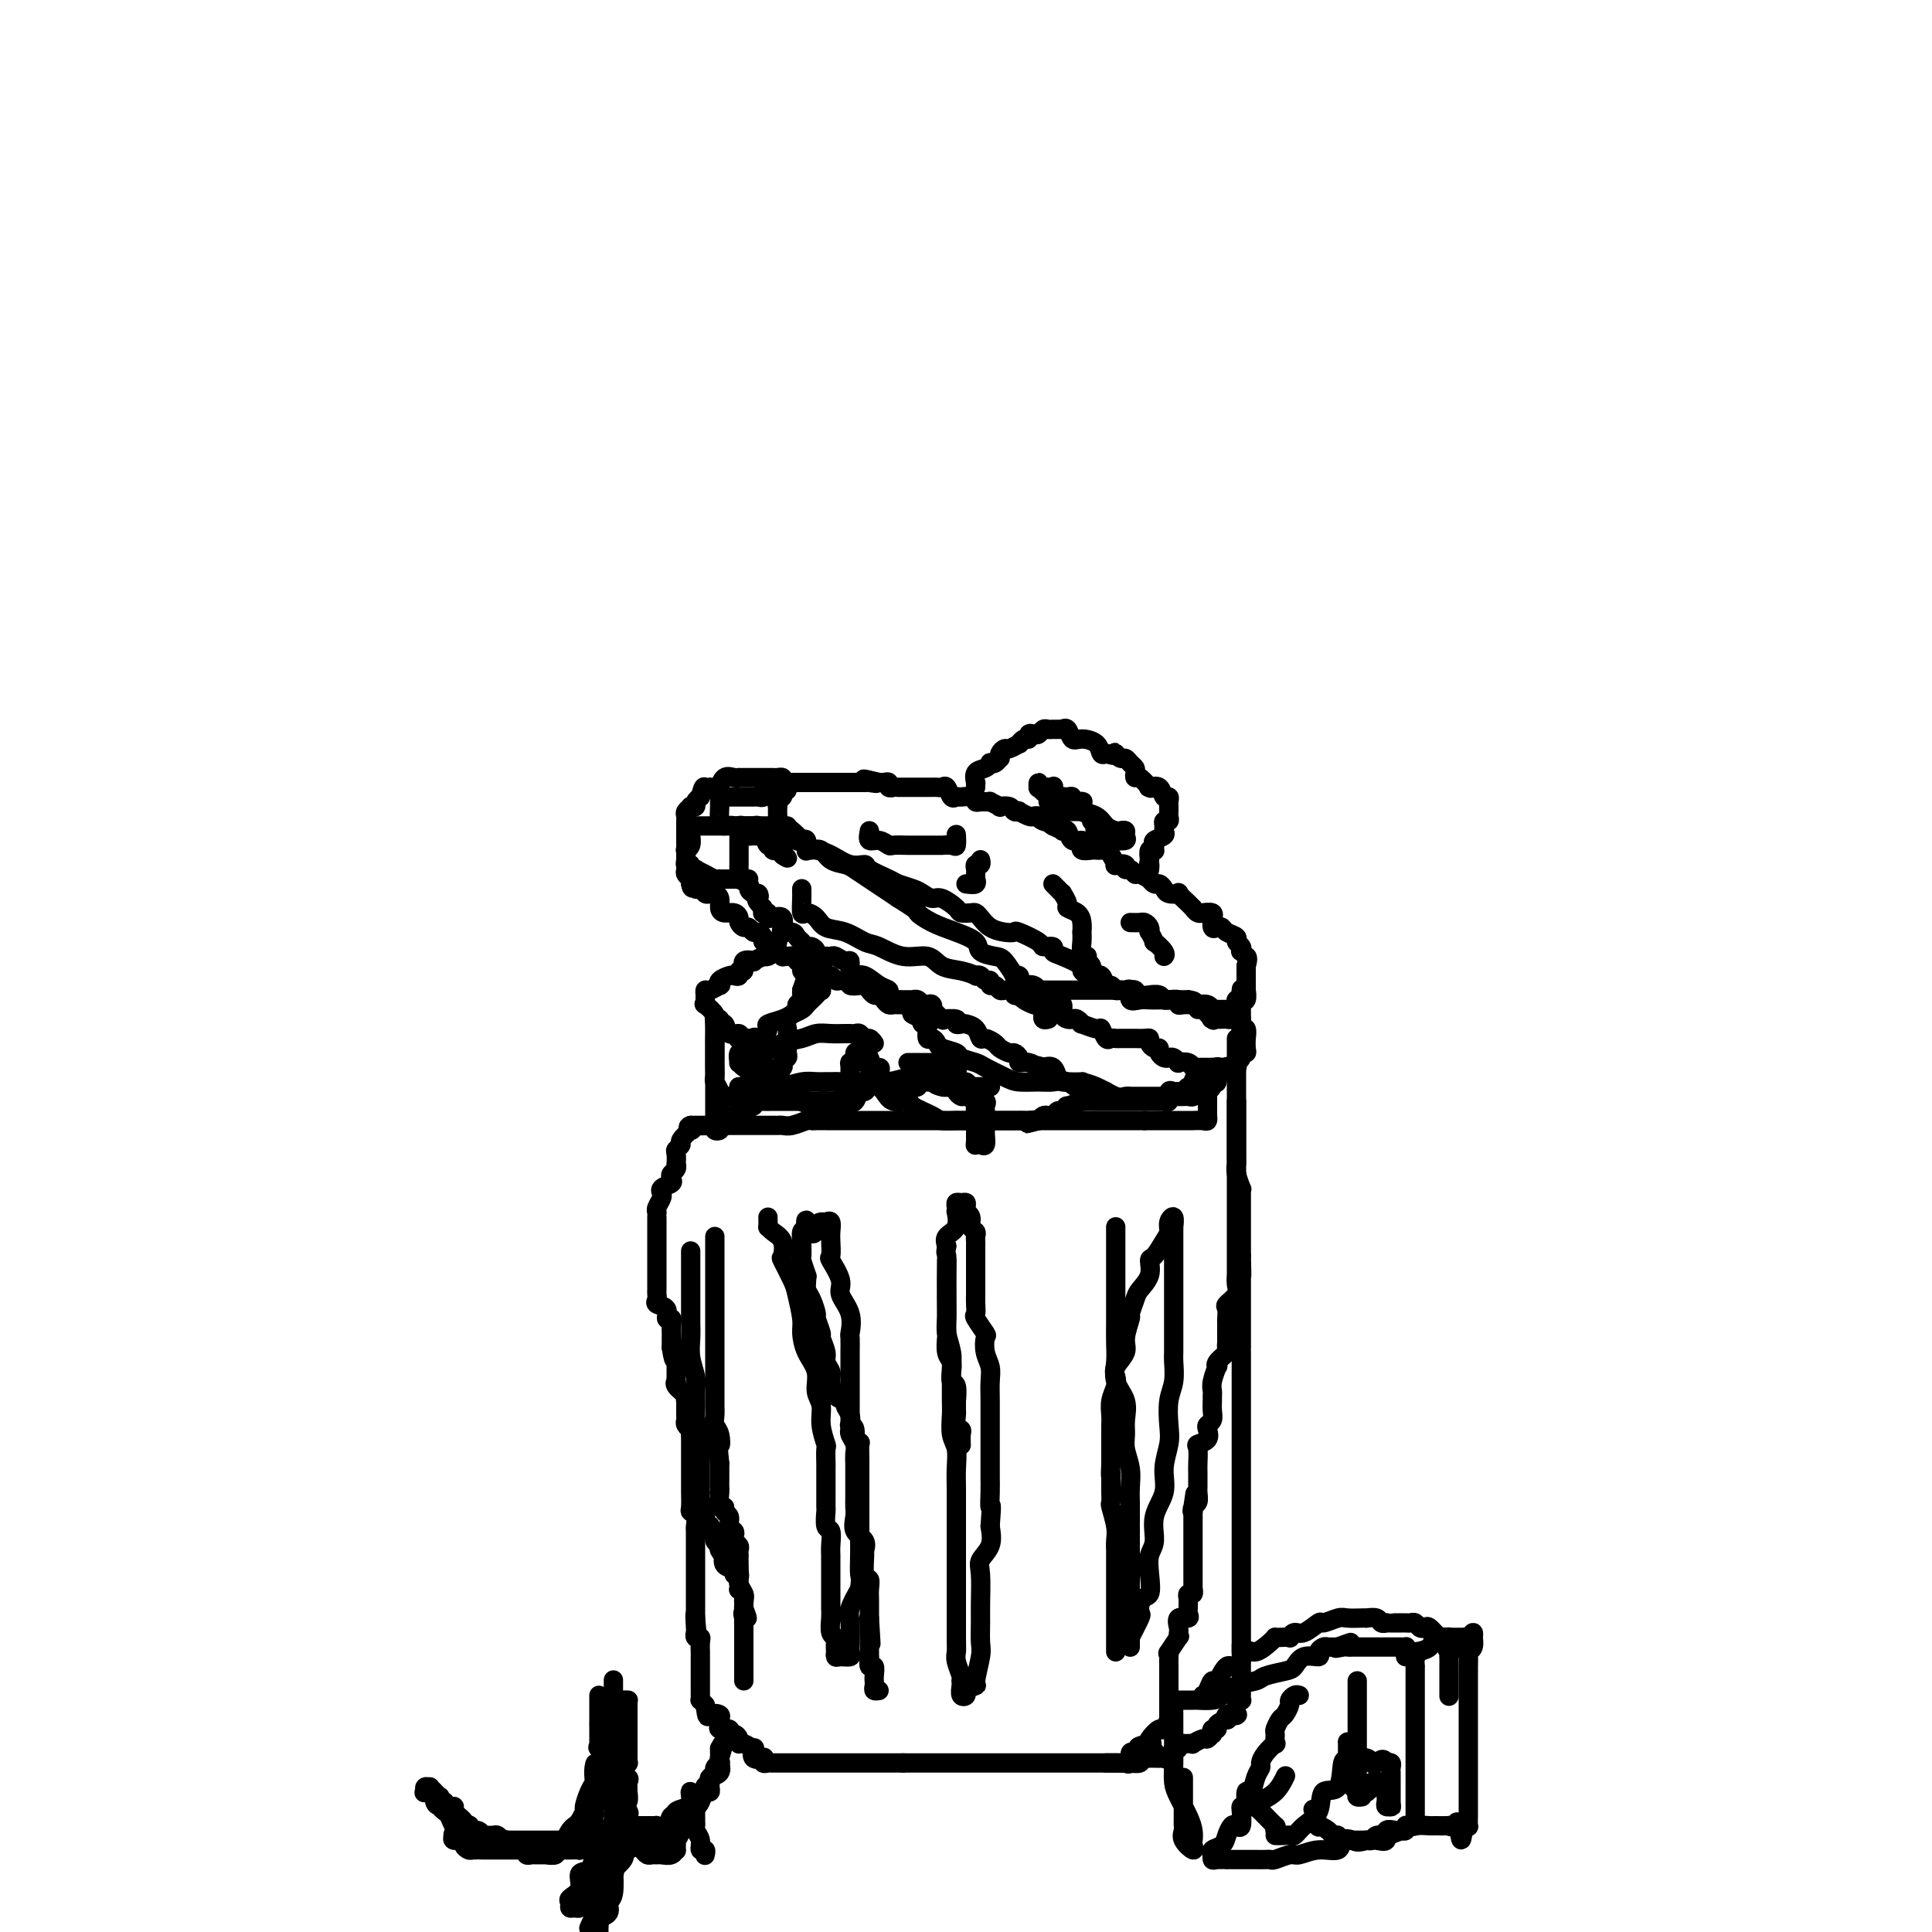 <svg viewBox='0 0 400 400' version='1.1' xmlns='http://www.w3.org/2000/svg' xmlns:xlink='http://www.w3.org/1999/xlink'><g fill='none' stroke='#000000' stroke-width='4' stroke-linecap='round' stroke-linejoin='round'><path d='M161,170c-0.124,-0.115 -0.248,-0.231 0,0c0.248,0.231 0.867,0.807 1,1c0.133,0.193 -0.219,0.001 0,0c0.219,-0.001 1.009,0.190 2,1c0.991,0.810 2.182,2.241 3,3c0.818,0.759 1.263,0.846 2,1c0.737,0.154 1.766,0.374 3,1c1.234,0.626 2.671,1.659 4,2c1.329,0.341 2.548,-0.011 3,0c0.452,0.011 0.137,0.384 1,1c0.863,0.616 2.903,1.476 4,2c1.097,0.524 1.251,0.713 2,1c0.749,0.287 2.092,0.672 3,1c0.908,0.328 1.380,0.599 2,1c0.620,0.401 1.388,0.931 2,1c0.612,0.069 1.067,-0.322 2,0c0.933,0.322 2.343,1.356 3,2c0.657,0.644 0.559,0.897 1,1c0.441,0.103 1.420,0.056 2,0c0.580,-0.056 0.762,-0.120 1,0c0.238,0.120 0.533,0.423 1,1c0.467,0.577 1.106,1.429 2,2c0.894,0.571 2.041,0.861 3,1c0.959,0.139 1.729,0.127 2,0c0.271,-0.127 0.044,-0.371 1,0c0.956,0.371 3.097,1.355 4,2c0.903,0.645 0.569,0.950 1,1c0.431,0.050 1.627,-0.156 2,0c0.373,0.156 -0.076,0.673 0,1c0.076,0.327 0.679,0.464 2,1c1.321,0.536 3.362,1.472 4,2c0.638,0.528 -0.127,0.648 0,1c0.127,0.352 1.147,0.935 2,1c0.853,0.065 1.538,-0.389 2,0c0.462,0.389 0.701,1.621 1,2c0.299,0.379 0.659,-0.097 1,0c0.341,0.097 0.664,0.766 1,1c0.336,0.234 0.684,0.035 1,0c0.316,-0.035 0.598,0.096 1,0c0.402,-0.096 0.922,-0.418 1,0c0.078,0.418 -0.288,1.576 0,2c0.288,0.424 1.229,0.114 2,0c0.771,-0.114 1.372,-0.030 2,0c0.628,0.030 1.281,0.008 2,0c0.719,-0.008 1.502,-0.002 2,0c0.498,0.002 0.711,0.001 1,0c0.289,-0.001 0.655,-0.000 1,0c0.345,0.000 0.670,0.000 1,0c0.330,-0.000 0.665,-0.000 1,0'/><path d='M246,207c2.092,0.228 1.321,0.797 1,1c-0.321,0.203 -0.192,0.040 0,0c0.192,-0.040 0.445,0.042 1,0c0.555,-0.042 1.410,-0.207 2,0c0.590,0.207 0.914,0.787 1,1c0.086,0.213 -0.065,0.058 0,0c0.065,-0.058 0.347,-0.018 1,0c0.653,0.018 1.676,0.015 2,0c0.324,-0.015 -0.053,-0.042 0,0c0.053,0.042 0.535,0.154 1,0c0.465,-0.154 0.913,-0.575 1,-1c0.087,-0.425 -0.187,-0.854 0,-1c0.187,-0.146 0.835,-0.009 1,0c0.165,0.009 -0.152,-0.109 0,0c0.152,0.109 0.773,0.446 1,0c0.227,-0.446 0.061,-1.674 0,-2c-0.061,-0.326 -0.016,0.249 0,0c0.016,-0.249 0.004,-1.324 0,-2c-0.004,-0.676 -0.001,-0.954 0,-1c0.001,-0.046 0.000,0.142 0,0c-0.000,-0.142 -0.000,-0.612 0,-1c0.000,-0.388 0.000,-0.694 0,-1'/><path d='M258,200c0.603,-1.862 0.110,-2.019 0,-2c-0.110,0.019 0.162,0.212 0,0c-0.162,-0.212 -0.760,-0.830 -1,-1c-0.240,-0.170 -0.124,0.109 0,0c0.124,-0.109 0.254,-0.607 0,-1c-0.254,-0.393 -0.894,-0.680 -1,-1c-0.106,-0.320 0.322,-0.672 0,-1c-0.322,-0.328 -1.392,-0.632 -2,-1c-0.608,-0.368 -0.752,-0.802 -1,-1c-0.248,-0.198 -0.600,-0.162 -1,0c-0.400,0.162 -0.847,0.450 -1,0c-0.153,-0.450 -0.012,-1.637 0,-2c0.012,-0.363 -0.105,0.100 0,0c0.105,-0.100 0.431,-0.763 0,-1c-0.431,-0.237 -1.618,-0.049 -2,0c-0.382,0.049 0.039,-0.041 0,0c-0.039,0.041 -0.540,0.214 -1,0c-0.460,-0.214 -0.878,-0.814 -1,-1c-0.122,-0.186 0.052,0.042 0,0c-0.052,-0.042 -0.328,-0.354 -1,-1c-0.672,-0.646 -1.738,-1.627 -2,-2c-0.262,-0.373 0.281,-0.137 0,0c-0.281,0.137 -1.386,0.176 -2,0c-0.614,-0.176 -0.737,-0.568 -1,-1c-0.263,-0.432 -0.666,-0.904 -1,-1c-0.334,-0.096 -0.600,0.186 -1,0c-0.400,-0.186 -0.933,-0.838 -1,-1c-0.067,-0.162 0.331,0.168 0,0c-0.331,-0.168 -1.393,-0.833 -2,-1c-0.607,-0.167 -0.759,0.165 -1,0c-0.241,-0.165 -0.572,-0.827 -1,-1c-0.428,-0.173 -0.955,0.143 -1,0c-0.045,-0.143 0.391,-0.746 0,-1c-0.391,-0.254 -1.610,-0.159 -2,0c-0.390,0.159 0.050,0.382 0,0c-0.050,-0.382 -0.590,-1.371 -1,-2c-0.410,-0.629 -0.692,-0.900 -1,-1c-0.308,-0.100 -0.643,-0.031 -1,0c-0.357,0.031 -0.737,0.024 -1,0c-0.263,-0.024 -0.408,-0.063 -1,0c-0.592,0.063 -1.629,0.229 -2,0c-0.371,-0.229 -0.074,-0.854 0,-1c0.074,-0.146 -0.075,0.185 0,0c0.075,-0.185 0.376,-0.886 0,-1c-0.376,-0.114 -1.427,0.359 -2,0c-0.573,-0.359 -0.669,-1.550 -1,-2c-0.331,-0.450 -0.897,-0.160 -1,0c-0.103,0.160 0.256,0.188 0,0c-0.256,-0.188 -1.128,-0.594 -2,-1'/><path d='M218,171c-4.996,-3.182 -0.987,-1.636 0,-1c0.987,0.636 -1.050,0.363 -2,0c-0.950,-0.363 -0.814,-0.815 -1,-1c-0.186,-0.185 -0.694,-0.101 -1,0c-0.306,0.101 -0.409,0.220 -1,0c-0.591,-0.220 -1.669,-0.777 -2,-1c-0.331,-0.223 0.085,-0.111 0,0c-0.085,0.111 -0.672,0.222 -1,0c-0.328,-0.222 -0.398,-0.777 -1,-1c-0.602,-0.223 -1.737,-0.112 -2,0c-0.263,0.112 0.347,0.227 0,0c-0.347,-0.227 -1.650,-0.797 -2,-1c-0.350,-0.203 0.253,-0.040 0,0c-0.253,0.040 -1.363,-0.042 -2,0c-0.637,0.042 -0.801,0.210 -1,0c-0.199,-0.210 -0.435,-0.796 -1,-1c-0.565,-0.204 -1.461,-0.027 -2,0c-0.539,0.027 -0.722,-0.098 -1,0c-0.278,0.098 -0.652,0.419 -1,0c-0.348,-0.419 -0.672,-1.576 -1,-2c-0.328,-0.424 -0.661,-0.114 -1,0c-0.339,0.114 -0.686,0.030 -1,0c-0.314,-0.030 -0.596,-0.008 -1,0c-0.404,0.008 -0.931,0.002 -1,0c-0.069,-0.002 0.319,-0.001 0,0c-0.319,0.001 -1.346,0.000 -2,0c-0.654,-0.000 -0.936,0.000 -1,0c-0.064,-0.000 0.089,-0.000 0,0c-0.089,0.000 -0.420,0.001 -1,0c-0.580,-0.001 -1.408,-0.004 -2,0c-0.592,0.004 -0.946,0.015 -1,0c-0.054,-0.015 0.193,-0.057 0,0c-0.193,0.057 -0.825,0.211 -1,0c-0.175,-0.211 0.107,-0.788 0,-1c-0.107,-0.212 -0.602,-0.061 -1,0c-0.398,0.061 -0.699,0.030 -1,0'/><path d='M182,162c-5.753,-1.392 -2.137,-0.373 -1,0c1.137,0.373 -0.207,0.100 -1,0c-0.793,-0.100 -1.035,-0.027 -1,0c0.035,0.027 0.347,0.007 0,0c-0.347,-0.007 -1.353,-0.002 -2,0c-0.647,0.002 -0.934,0.001 -1,0c-0.066,-0.001 0.088,-0.000 0,0c-0.088,0.000 -0.419,0.000 -1,0c-0.581,-0.000 -1.413,-0.000 -2,0c-0.587,0.000 -0.931,0.000 -1,0c-0.069,-0.000 0.136,-0.000 0,0c-0.136,0.000 -0.613,0.000 -1,0c-0.387,-0.000 -0.682,-0.000 -1,0c-0.318,0.000 -0.658,0.000 -1,0c-0.342,-0.000 -0.686,-0.000 -1,0c-0.314,0.000 -0.600,0.000 -1,0c-0.400,-0.000 -0.915,-0.000 -1,0c-0.085,0.000 0.262,0.000 0,0c-0.262,-0.000 -1.131,-0.000 -2,0'/><path d='M164,162c-3.027,-0.061 -1.596,-0.213 -1,0c0.596,0.213 0.356,0.792 0,1c-0.356,0.208 -0.826,0.045 -1,0c-0.174,-0.045 -0.050,0.029 0,0c0.050,-0.029 0.028,-0.161 0,0c-0.028,0.161 -0.060,0.615 0,1c0.060,0.385 0.212,0.700 0,1c-0.212,0.300 -0.789,0.586 -1,1c-0.211,0.414 -0.057,0.956 0,1c0.057,0.044 0.018,-0.409 0,0c-0.018,0.409 -0.015,1.682 0,2c0.015,0.318 0.040,-0.317 0,0c-0.040,0.317 -0.147,1.587 0,2c0.147,0.413 0.546,-0.029 1,0c0.454,0.029 0.962,0.530 1,1c0.038,0.470 -0.392,0.908 0,1c0.392,0.092 1.608,-0.164 2,0c0.392,0.164 -0.039,0.748 0,1c0.039,0.252 0.548,0.173 1,0c0.452,-0.173 0.845,-0.441 1,0c0.155,0.441 0.071,1.589 0,2c-0.071,0.411 -0.128,0.085 0,0c0.128,-0.085 0.442,0.070 1,0c0.558,-0.070 1.360,-0.367 2,0c0.640,0.367 1.119,1.397 2,2c0.881,0.603 2.164,0.780 3,1c0.836,0.220 1.224,0.482 2,1c0.776,0.518 1.940,1.293 3,2c1.060,0.707 2.017,1.345 3,2c0.983,0.655 1.991,1.328 3,2'/><path d='M186,186c4.656,2.904 3.795,2.666 4,3c0.205,0.334 1.476,1.242 3,2c1.524,0.758 3.300,1.367 5,2c1.700,0.633 3.325,1.291 4,2c0.675,0.709 0.400,1.468 1,2c0.600,0.532 2.073,0.835 3,1c0.927,0.165 1.306,0.191 2,1c0.694,0.809 1.702,2.403 2,3c0.298,0.597 -0.114,0.199 0,0c0.114,-0.199 0.755,-0.198 1,0c0.245,0.198 0.094,0.593 0,1c-0.094,0.407 -0.131,0.827 0,1c0.131,0.173 0.430,0.099 1,0c0.570,-0.099 1.410,-0.223 2,0c0.590,0.223 0.931,0.792 1,1c0.069,0.208 -0.133,0.056 0,0c0.133,-0.056 0.602,-0.015 1,0c0.398,0.015 0.725,0.004 1,0c0.275,-0.004 0.497,-0.001 1,0c0.503,0.001 1.288,0.000 2,0c0.712,-0.000 1.351,-0.000 2,0c0.649,0.000 1.309,0.000 2,0c0.691,-0.000 1.412,-0.000 2,0c0.588,0.000 1.043,0.000 2,0c0.957,-0.000 2.416,-0.000 3,0c0.584,0.000 0.292,0.000 0,0'/><path d='M231,205c3.118,0.156 1.412,0.046 1,0c-0.412,-0.046 0.472,-0.026 1,0c0.528,0.026 0.702,0.060 1,0c0.298,-0.060 0.719,-0.212 1,0c0.281,0.212 0.422,0.788 1,1c0.578,0.212 1.593,0.061 2,0c0.407,-0.061 0.204,-0.030 0,0c-0.204,0.030 -0.411,0.061 0,0c0.411,-0.061 1.438,-0.214 2,0c0.562,0.214 0.658,0.793 1,1c0.342,0.207 0.931,0.041 1,0c0.069,-0.041 -0.380,0.041 0,0c0.380,-0.041 1.591,-0.207 2,0c0.409,0.207 0.018,0.788 0,1c-0.018,0.212 0.339,0.056 1,0c0.661,-0.056 1.627,-0.011 2,0c0.373,0.011 0.154,-0.013 0,0c-0.154,0.013 -0.244,0.064 0,0c0.244,-0.064 0.822,-0.241 1,0c0.178,0.241 -0.045,0.902 0,1c0.045,0.098 0.359,-0.366 1,0c0.641,0.366 1.611,1.562 2,2c0.389,0.438 0.198,0.118 0,0c-0.198,-0.118 -0.403,-0.034 0,0c0.403,0.034 1.414,0.019 2,0c0.586,-0.019 0.745,-0.043 1,0c0.255,0.043 0.604,0.152 1,0c0.396,-0.152 0.837,-0.566 1,-1c0.163,-0.434 0.046,-0.887 0,-1c-0.046,-0.113 -0.023,0.114 0,0c0.023,-0.114 0.045,-0.569 0,-1c-0.045,-0.431 -0.156,-0.837 0,-1c0.156,-0.163 0.578,-0.081 1,0'/><path d='M257,207c0.928,-0.501 0.249,0.247 0,0c-0.249,-0.247 -0.067,-1.488 0,-2c0.067,-0.512 0.018,-0.295 0,0c-0.018,0.295 -0.005,0.669 0,1c0.005,0.331 0.001,0.618 0,1c-0.001,0.382 -0.000,0.859 0,1c0.000,0.141 0.000,-0.055 0,0c-0.000,0.055 -0.000,0.361 0,1c0.000,0.639 0.000,1.611 0,2c-0.000,0.389 -0.000,0.194 0,0'/><path d='M257,211c0.016,0.776 0.057,0.716 0,1c-0.057,0.284 -0.211,0.911 0,1c0.211,0.089 0.788,-0.362 1,0c0.212,0.362 0.058,1.537 0,2c-0.058,0.463 -0.020,0.214 0,0c0.020,-0.214 0.020,-0.395 0,0c-0.020,0.395 -0.062,1.364 0,2c0.062,0.636 0.226,0.940 0,1c-0.226,0.060 -0.844,-0.124 -1,0c-0.156,0.124 0.149,0.555 0,1c-0.149,0.445 -0.751,0.903 -1,1c-0.249,0.097 -0.144,-0.166 0,0c0.144,0.166 0.327,0.762 0,1c-0.327,0.238 -1.163,0.119 -2,0'/><path d='M254,221c-0.610,0.483 -0.134,0.189 0,0c0.134,-0.189 -0.073,-0.275 0,0c0.073,0.275 0.426,0.910 0,1c-0.426,0.090 -1.630,-0.365 -2,0c-0.370,0.365 0.094,1.552 0,2c-0.094,0.448 -0.745,0.159 -1,0c-0.255,-0.159 -0.115,-0.187 0,0c0.115,0.187 0.203,0.590 0,1c-0.203,0.410 -0.698,0.828 -1,1c-0.302,0.172 -0.409,0.099 -1,0c-0.591,-0.099 -1.664,-0.223 -2,0c-0.336,0.223 0.065,0.792 0,1c-0.065,0.208 -0.594,0.056 -1,0c-0.406,-0.056 -0.687,-0.015 -1,0c-0.313,0.015 -0.656,0.004 -1,0c-0.344,-0.004 -0.687,-0.001 -1,0c-0.313,0.001 -0.596,0.000 -1,0c-0.404,-0.000 -0.931,-0.000 -1,0c-0.069,0.000 0.318,0.000 0,0c-0.318,-0.000 -1.341,0.000 -2,0c-0.659,-0.000 -0.955,-0.000 -1,0c-0.045,0.000 0.160,0.000 0,0c-0.160,-0.000 -0.687,-0.001 -1,0c-0.313,0.001 -0.414,0.002 -1,0c-0.586,-0.002 -1.657,-0.007 -2,0c-0.343,0.007 0.043,0.026 0,0c-0.043,-0.026 -0.516,-0.098 -1,0c-0.484,0.098 -0.978,0.366 -2,0c-1.022,-0.366 -2.570,-1.366 -4,-2c-1.430,-0.634 -2.740,-0.901 -3,-1c-0.260,-0.099 0.530,-0.028 0,0c-0.530,0.028 -2.379,0.014 -3,0c-0.621,-0.014 -0.015,-0.029 0,0c0.015,0.029 -0.563,0.100 -1,0c-0.437,-0.100 -0.733,-0.373 -1,-1c-0.267,-0.627 -0.505,-1.608 -1,-2c-0.495,-0.392 -1.248,-0.196 -2,0'/><path d='M216,221c-2.459,-0.864 -1.107,-0.025 -1,0c0.107,0.025 -1.031,-0.763 -2,-1c-0.969,-0.237 -1.769,0.077 -2,0c-0.231,-0.077 0.108,-0.545 0,-1c-0.108,-0.455 -0.663,-0.897 -1,-1c-0.337,-0.103 -0.458,0.132 -1,0c-0.542,-0.132 -1.506,-0.630 -2,-1c-0.494,-0.370 -0.517,-0.610 -1,-1c-0.483,-0.390 -1.424,-0.928 -2,-1c-0.576,-0.072 -0.786,0.321 -1,0c-0.214,-0.321 -0.433,-1.358 -1,-2c-0.567,-0.642 -1.484,-0.890 -2,-1c-0.516,-0.110 -0.633,-0.083 -1,0c-0.367,0.083 -0.986,0.220 -1,0c-0.014,-0.220 0.577,-0.799 0,-1c-0.577,-0.201 -2.323,-0.025 -3,0c-0.677,0.025 -0.286,-0.102 0,0c0.286,0.102 0.466,0.433 0,0c-0.466,-0.433 -1.578,-1.632 -2,-2c-0.422,-0.368 -0.154,0.094 0,0c0.154,-0.094 0.195,-0.743 0,-1c-0.195,-0.257 -0.625,-0.121 -1,0c-0.375,0.121 -0.696,0.229 -1,0c-0.304,-0.229 -0.592,-0.794 -1,-1c-0.408,-0.206 -0.935,-0.055 -1,0c-0.065,0.055 0.332,0.012 0,0c-0.332,-0.012 -1.394,0.008 -2,0c-0.606,-0.008 -0.756,-0.042 -1,0c-0.244,0.042 -0.583,0.161 -1,0c-0.417,-0.161 -0.913,-0.603 -1,-1c-0.087,-0.397 0.236,-0.749 0,-1c-0.236,-0.251 -1.029,-0.401 -2,-1c-0.971,-0.599 -2.118,-1.648 -3,-2c-0.882,-0.352 -1.497,-0.007 -2,0c-0.503,0.007 -0.894,-0.324 -1,-1c-0.106,-0.676 0.072,-1.698 0,-2c-0.072,-0.302 -0.396,0.115 -1,0c-0.604,-0.115 -1.490,-0.762 -2,-1c-0.510,-0.238 -0.644,-0.066 -1,0c-0.356,0.066 -0.936,0.028 -1,0c-0.064,-0.028 0.386,-0.045 0,0c-0.386,0.045 -1.609,0.153 -2,0c-0.391,-0.153 0.050,-0.565 0,-1c-0.050,-0.435 -0.589,-0.891 -1,-1c-0.411,-0.109 -0.692,0.129 -1,0c-0.308,-0.129 -0.643,-0.627 -1,-1c-0.357,-0.373 -0.737,-0.622 -1,-1c-0.263,-0.378 -0.411,-0.884 -1,-1c-0.589,-0.116 -1.620,0.158 -2,0c-0.380,-0.158 -0.108,-0.746 0,-1c0.108,-0.254 0.053,-0.172 0,0c-0.053,0.172 -0.104,0.435 0,0c0.104,-0.435 0.364,-1.567 0,-2c-0.364,-0.433 -1.351,-0.168 -2,0c-0.649,0.168 -0.958,0.238 -1,0c-0.042,-0.238 0.185,-0.786 0,-1c-0.185,-0.214 -0.780,-0.096 -1,0c-0.220,0.096 -0.063,0.170 0,0c0.063,-0.170 0.031,-0.585 0,-1'/><path d='M158,188c-1.939,-1.936 -1.288,-1.776 -1,-2c0.288,-0.224 0.213,-0.834 0,-1c-0.213,-0.166 -0.565,0.110 -1,0c-0.435,-0.110 -0.954,-0.606 -1,-1c-0.046,-0.394 0.380,-0.684 0,-1c-0.380,-0.316 -1.566,-0.657 -2,-1c-0.434,-0.343 -0.116,-0.687 0,-1c0.116,-0.313 0.031,-0.596 0,-1c-0.031,-0.404 -0.008,-0.931 0,-1c0.008,-0.069 0.002,0.318 0,0c-0.002,-0.318 -0.001,-1.341 0,-2c0.001,-0.659 0.000,-0.955 0,-1c-0.000,-0.045 0.000,0.161 0,0c-0.000,-0.161 -0.001,-0.688 0,-1c0.001,-0.312 0.003,-0.409 0,-1c-0.003,-0.591 -0.012,-1.675 0,-2c0.012,-0.325 0.045,0.109 0,0c-0.045,-0.109 -0.167,-0.761 0,-1c0.167,-0.239 0.622,-0.064 1,0c0.378,0.064 0.680,0.017 1,0c0.320,-0.017 0.658,-0.005 1,0c0.342,0.005 0.687,0.001 1,0c0.313,-0.001 0.594,-0.000 1,0c0.406,0.000 0.935,0.000 1,0c0.065,-0.000 -0.336,-0.000 0,0c0.336,0.000 1.410,0.000 2,0c0.590,-0.000 0.697,-0.000 1,0c0.303,0.000 0.801,0.000 1,0c0.199,-0.000 0.100,-0.000 0,0'/><path d='M202,163c-0.014,-0.477 -0.028,-0.955 0,-1c0.028,-0.045 0.098,0.341 0,0c-0.098,-0.341 -0.363,-1.411 0,-2c0.363,-0.589 1.355,-0.698 2,-1c0.645,-0.302 0.944,-0.798 1,-1c0.056,-0.202 -0.129,-0.109 0,0c0.129,0.109 0.574,0.235 1,0c0.426,-0.235 0.834,-0.833 1,-1c0.166,-0.167 0.091,0.095 0,0c-0.091,-0.095 -0.197,-0.546 0,-1c0.197,-0.454 0.696,-0.910 1,-1c0.304,-0.090 0.411,0.187 1,0c0.589,-0.187 1.660,-0.838 2,-1c0.340,-0.162 -0.049,0.167 0,0c0.049,-0.167 0.538,-0.828 1,-1c0.462,-0.172 0.897,0.146 1,0c0.103,-0.146 -0.127,-0.757 0,-1c0.127,-0.243 0.612,-0.118 1,0c0.388,0.118 0.681,0.228 1,0c0.319,-0.228 0.664,-0.793 1,-1c0.336,-0.207 0.664,-0.055 1,0c0.336,0.055 0.682,0.013 1,0c0.318,-0.013 0.610,0.004 1,0c0.390,-0.004 0.880,-0.030 1,0c0.120,0.030 -0.129,0.115 0,0c0.129,-0.115 0.636,-0.430 1,0c0.364,0.430 0.584,1.604 1,2c0.416,0.396 1.029,0.013 2,0c0.971,-0.013 2.300,0.343 3,1c0.700,0.657 0.771,1.616 1,2c0.229,0.384 0.614,0.192 1,0'/><path d='M229,156c2.477,0.791 2.169,0.267 2,0c-0.169,-0.267 -0.199,-0.279 0,0c0.199,0.279 0.628,0.848 1,1c0.372,0.152 0.688,-0.113 1,0c0.312,0.113 0.621,0.603 1,1c0.379,0.397 0.827,0.703 1,1c0.173,0.297 0.071,0.587 0,1c-0.071,0.413 -0.112,0.948 0,1c0.112,0.052 0.377,-0.381 1,0c0.623,0.381 1.606,1.574 2,2c0.394,0.426 0.200,0.085 0,0c-0.200,-0.085 -0.408,0.085 0,0c0.408,-0.085 1.430,-0.425 2,0c0.570,0.425 0.689,1.616 1,2c0.311,0.384 0.816,-0.038 1,0c0.184,0.038 0.049,0.535 0,1c-0.049,0.465 -0.012,0.899 0,1c0.012,0.101 -0.001,-0.131 0,0c0.001,0.131 0.014,0.627 0,1c-0.014,0.373 -0.057,0.625 0,1c0.057,0.375 0.213,0.874 0,1c-0.213,0.126 -0.797,-0.121 -1,0c-0.203,0.121 -0.026,0.610 0,1c0.026,0.390 -0.098,0.683 0,1c0.098,0.317 0.420,0.660 0,1c-0.420,0.340 -1.580,0.678 -2,1c-0.420,0.322 -0.099,0.628 0,1c0.099,0.372 -0.025,0.811 0,1c0.025,0.189 0.199,0.128 0,0c-0.199,-0.128 -0.771,-0.322 -1,0c-0.229,0.322 -0.114,1.161 0,2'/><path d='M238,178c-0.464,2.179 -0.125,1.125 0,1c0.125,-0.125 0.036,0.679 0,1c-0.036,0.321 -0.018,0.161 0,0'/><path d='M219,168c0.322,-0.000 0.644,-0.001 1,0c0.356,0.001 0.746,0.002 1,0c0.254,-0.002 0.371,-0.008 1,0c0.629,0.008 1.769,0.030 2,0c0.231,-0.030 -0.447,-0.113 0,0c0.447,0.113 2.019,0.422 3,1c0.981,0.578 1.373,1.426 2,2c0.627,0.574 1.491,0.876 2,1c0.509,0.124 0.665,0.072 1,0c0.335,-0.072 0.851,-0.163 1,0c0.149,0.163 -0.068,0.580 0,1c0.068,0.420 0.422,0.844 0,1c-0.422,0.156 -1.620,0.044 -2,0c-0.380,-0.044 0.056,-0.019 0,0c-0.056,0.019 -0.606,0.033 -1,0c-0.394,-0.033 -0.631,-0.112 -1,0c-0.369,0.112 -0.868,0.415 -1,0c-0.132,-0.415 0.105,-1.547 0,-2c-0.105,-0.453 -0.553,-0.226 -1,0'/><path d='M227,172c-0.704,-0.179 0.036,-0.625 0,-1c-0.036,-0.375 -0.847,-0.679 -1,-1c-0.153,-0.321 0.351,-0.660 0,-1c-0.351,-0.340 -1.556,-0.680 -2,-1c-0.444,-0.320 -0.127,-0.621 0,-1c0.127,-0.379 0.063,-0.837 0,-1c-0.063,-0.163 -0.125,-0.030 0,0c0.125,0.030 0.435,-0.045 0,0c-0.435,0.045 -1.617,0.208 -2,0c-0.383,-0.208 0.034,-0.786 0,-1c-0.034,-0.214 -0.517,-0.065 -1,0c-0.483,0.065 -0.966,0.046 -1,0c-0.034,-0.046 0.380,-0.117 0,0c-0.380,0.117 -1.555,0.423 -2,0c-0.445,-0.423 -0.162,-1.576 0,-2c0.162,-0.424 0.201,-0.118 0,0c-0.201,0.118 -0.642,0.050 -1,0c-0.358,-0.050 -0.633,-0.080 -1,0c-0.367,0.080 -0.828,0.270 -1,0c-0.172,-0.270 -0.056,-1.000 0,-1c0.056,0.000 0.054,0.731 0,1c-0.054,0.269 -0.158,0.077 0,0c0.158,-0.077 0.579,-0.038 1,0'/><path d='M216,163c-1.762,-1.154 -0.668,0.462 0,1c0.668,0.538 0.911,-0.000 1,0c0.089,0.000 0.024,0.538 0,1c-0.024,0.462 -0.007,0.846 0,1c0.007,0.154 0.003,0.077 0,0'/><path d='M166,184c0.001,0.428 0.002,0.857 0,1c-0.002,0.143 -0.008,0.002 0,0c0.008,-0.002 0.031,0.136 0,1c-0.031,0.864 -0.116,2.454 0,3c0.116,0.546 0.433,0.048 1,0c0.567,-0.048 1.385,0.353 2,1c0.615,0.647 1.027,1.540 2,2c0.973,0.460 2.508,0.485 4,1c1.492,0.515 2.940,1.518 4,2c1.060,0.482 1.732,0.444 3,1c1.268,0.556 3.132,1.708 5,2c1.868,0.292 3.739,-0.275 5,0c1.261,0.275 1.910,1.393 3,2c1.090,0.607 2.620,0.703 4,1c1.380,0.297 2.608,0.797 3,1c0.392,0.203 -0.054,0.111 0,0c0.054,-0.111 0.606,-0.241 1,0c0.394,0.241 0.630,0.853 1,1c0.370,0.147 0.873,-0.171 1,0c0.127,0.171 -0.121,0.831 0,1c0.121,0.169 0.611,-0.152 1,0c0.389,0.152 0.678,0.776 1,1c0.322,0.224 0.679,0.046 1,0c0.321,-0.046 0.607,0.039 1,0c0.393,-0.039 0.892,-0.204 1,0c0.108,0.204 -0.174,0.776 0,1c0.174,0.224 0.806,0.099 1,0c0.194,-0.099 -0.049,-0.172 0,0c0.049,0.172 0.391,0.590 1,1c0.609,0.410 1.484,0.813 2,1c0.516,0.187 0.673,0.159 1,0c0.327,-0.159 0.823,-0.449 1,0c0.177,0.449 0.033,1.637 0,2c-0.033,0.363 0.044,-0.099 0,0c-0.044,0.099 -0.208,0.758 0,1c0.208,0.242 0.787,0.065 1,0c0.213,-0.065 0.061,-0.019 0,0c-0.061,0.019 -0.030,0.009 0,0'/><path d='M180,172c-0.169,0.876 -0.337,1.751 0,2c0.337,0.249 1.180,-0.130 2,0c0.820,0.130 1.619,0.767 2,1c0.381,0.233 0.345,0.062 1,0c0.655,-0.062 2.002,-0.017 3,0c0.998,0.017 1.649,0.004 2,0c0.351,-0.004 0.404,-0.001 1,0c0.596,0.001 1.735,-0.000 2,0c0.265,0.000 -0.346,0.002 0,0c0.346,-0.002 1.648,-0.008 2,0c0.352,0.008 -0.245,0.030 0,0c0.245,-0.030 1.334,-0.111 2,0c0.666,0.111 0.910,0.415 1,0c0.090,-0.415 0.026,-1.547 0,-2c-0.026,-0.453 -0.013,-0.226 0,0'/><path d='M200,183c0.845,0.111 1.691,0.223 2,0c0.309,-0.223 0.083,-0.780 0,-1c-0.083,-0.220 -0.023,-0.101 0,0c0.023,0.101 0.010,0.186 0,0c-0.010,-0.186 -0.017,-0.642 0,-1c0.017,-0.358 0.057,-0.618 0,-1c-0.057,-0.382 -0.211,-0.886 0,-1c0.211,-0.114 0.788,0.162 1,0c0.212,-0.162 0.061,-0.760 0,-1c-0.061,-0.240 -0.030,-0.120 0,0'/><path d='M218,183c0.300,0.295 0.601,0.590 1,1c0.399,0.410 0.898,0.935 1,1c0.102,0.065 -0.193,-0.331 0,0c0.193,0.331 0.875,1.389 1,2c0.125,0.611 -0.306,0.775 0,1c0.306,0.225 1.350,0.511 2,1c0.650,0.489 0.905,1.181 1,2c0.095,0.819 0.029,1.764 0,2c-0.029,0.236 -0.022,-0.239 0,0c0.022,0.239 0.057,1.192 0,2c-0.057,0.808 -0.208,1.472 0,2c0.208,0.528 0.774,0.919 1,1c0.226,0.081 0.113,-0.150 0,0c-0.113,0.150 -0.226,0.679 0,1c0.226,0.321 0.792,0.432 1,1c0.208,0.568 0.060,1.591 0,2c-0.060,0.409 -0.030,0.205 0,0'/><path d='M234,191c0.762,0.021 1.523,0.042 2,0c0.477,-0.042 0.668,-0.147 1,0c0.332,0.147 0.805,0.545 1,1c0.195,0.455 0.112,0.966 0,1c-0.112,0.034 -0.254,-0.407 0,0c0.254,0.407 0.905,1.664 1,2c0.095,0.336 -0.367,-0.250 0,0c0.367,0.250 1.562,1.335 2,2c0.438,0.665 0.118,0.910 0,1c-0.118,0.090 -0.034,0.026 0,0c0.034,-0.026 0.017,-0.013 0,0'/><path d='M161,195c-0.344,0.734 -0.689,1.468 -1,2c-0.311,0.532 -0.589,0.861 -1,1c-0.411,0.139 -0.955,0.088 -1,0c-0.045,-0.088 0.410,-0.212 0,0c-0.410,0.212 -1.683,0.760 -2,1c-0.317,0.240 0.322,0.173 0,0c-0.322,-0.173 -1.606,-0.453 -2,0c-0.394,0.453 0.103,1.637 0,2c-0.103,0.363 -0.806,-0.096 -1,0c-0.194,0.096 0.119,0.748 0,1c-0.119,0.252 -0.671,0.105 -1,0c-0.329,-0.105 -0.434,-0.168 -1,0c-0.566,0.168 -1.591,0.566 -2,1c-0.409,0.434 -0.201,0.904 0,1c0.201,0.096 0.393,-0.182 0,0c-0.393,0.182 -1.373,0.823 -2,1c-0.627,0.177 -0.902,-0.112 -1,0c-0.098,0.112 -0.018,0.625 0,1c0.018,0.375 -0.024,0.612 0,1c0.024,0.388 0.116,0.926 0,1c-0.116,0.074 -0.438,-0.316 0,0c0.438,0.316 1.637,1.336 2,2c0.363,0.664 -0.111,0.970 0,1c0.111,0.030 0.808,-0.217 1,0c0.192,0.217 -0.120,0.899 0,1c0.120,0.101 0.672,-0.379 1,0c0.328,0.379 0.433,1.618 1,2c0.567,0.382 1.595,-0.094 2,0c0.405,0.094 0.186,0.756 0,1c-0.186,0.244 -0.339,0.070 0,0c0.339,-0.070 1.169,-0.035 2,0'/><path d='M155,215c1.569,1.555 0.992,0.442 1,0c0.008,-0.442 0.600,-0.212 1,0c0.400,0.212 0.606,0.408 1,0c0.394,-0.408 0.974,-1.419 1,-2c0.026,-0.581 -0.502,-0.733 0,-1c0.502,-0.267 2.032,-0.649 3,-1c0.968,-0.351 1.372,-0.671 2,-1c0.628,-0.329 1.478,-0.667 2,-1c0.522,-0.333 0.714,-0.662 1,-1c0.286,-0.338 0.665,-0.686 1,-1c0.335,-0.314 0.627,-0.596 1,-1c0.373,-0.404 0.828,-0.932 1,-1c0.172,-0.068 0.060,0.322 0,0c-0.060,-0.322 -0.066,-1.358 0,-2c0.066,-0.642 0.206,-0.890 0,-1c-0.206,-0.110 -0.759,-0.082 -1,0c-0.241,0.082 -0.169,0.220 0,0c0.169,-0.220 0.435,-0.796 0,-1c-0.435,-0.204 -1.570,-0.034 -2,0c-0.430,0.034 -0.154,-0.068 0,0c0.154,0.068 0.187,0.305 0,1c-0.187,0.695 -0.593,1.847 -1,3'/><path d='M166,205c-0.085,1.020 0.201,1.571 0,2c-0.201,0.429 -0.891,0.735 -1,1c-0.109,0.265 0.363,0.490 0,1c-0.363,0.510 -1.562,1.306 -2,2c-0.438,0.694 -0.116,1.285 0,2c0.116,0.715 0.028,1.553 0,2c-0.028,0.447 0.006,0.502 0,1c-0.006,0.498 -0.053,1.438 0,2c0.053,0.562 0.206,0.746 0,1c-0.206,0.254 -0.772,0.580 -1,1c-0.228,0.420 -0.116,0.936 0,1c0.116,0.064 0.238,-0.323 0,0c-0.238,0.323 -0.837,1.354 -1,2c-0.163,0.646 0.111,0.905 0,1c-0.111,0.095 -0.607,0.026 -1,0c-0.393,-0.026 -0.683,-0.008 -1,0c-0.317,0.008 -0.662,0.006 -1,0c-0.338,-0.006 -0.669,-0.016 -1,0c-0.331,0.016 -0.663,0.057 -1,0c-0.337,-0.057 -0.679,-0.211 -1,0c-0.321,0.211 -0.622,0.789 -1,1c-0.378,0.211 -0.832,0.057 -1,0c-0.168,-0.057 -0.051,-0.015 0,0c0.051,0.015 0.034,0.004 0,0c-0.034,-0.004 -0.086,0.000 0,0c0.086,-0.000 0.309,-0.004 1,0c0.691,0.004 1.848,0.015 3,0c1.152,-0.015 2.297,-0.057 3,0c0.703,0.057 0.962,0.211 2,0c1.038,-0.211 2.855,-0.789 4,-1c1.145,-0.211 1.617,-0.057 2,0c0.383,0.057 0.676,0.015 1,0c0.324,-0.015 0.678,-0.004 1,0c0.322,0.004 0.612,0.001 1,0c0.388,-0.001 0.874,-0.000 1,0c0.126,0.000 -0.107,0.000 0,0c0.107,-0.000 0.553,-0.000 1,0'/><path d='M173,224c3.175,0.000 2.112,0.000 2,0c-0.112,-0.000 0.725,-0.000 1,0c0.275,0.000 -0.014,0.000 0,0c0.014,-0.000 0.332,-0.002 1,0c0.668,0.002 1.688,0.006 2,0c0.312,-0.006 -0.084,-0.022 0,0c0.084,0.022 0.647,0.082 1,0c0.353,-0.082 0.497,-0.307 1,0c0.503,0.307 1.364,1.147 2,2c0.636,0.853 1.047,1.721 2,2c0.953,0.279 2.449,-0.030 3,0c0.551,0.030 0.157,0.400 1,1c0.843,0.600 2.921,1.429 4,2c1.079,0.571 1.157,0.885 2,1c0.843,0.115 2.450,0.031 3,0c0.550,-0.031 0.041,-0.008 0,0c-0.041,0.008 0.384,0.002 1,0c0.616,-0.002 1.422,-0.001 2,0c0.578,0.001 0.929,0.000 1,0c0.071,-0.000 -0.137,-0.000 0,0c0.137,0.000 0.618,0.000 1,0c0.382,-0.000 0.666,-0.000 1,0c0.334,0.000 0.719,0.000 1,0c0.281,-0.000 0.457,-0.000 1,0c0.543,0.000 1.451,0.000 2,0c0.549,-0.000 0.737,-0.000 1,0c0.263,0.000 0.599,0.000 1,0c0.401,-0.000 0.867,-0.000 1,0c0.133,0.000 -0.065,0.000 0,0c0.065,-0.000 0.395,-0.000 1,0c0.605,0.000 1.486,0.000 2,0c0.514,-0.000 0.662,-0.000 1,0c0.338,0.000 0.868,0.000 1,0c0.132,-0.000 -0.133,-0.000 0,0c0.133,0.000 0.666,0.000 1,0c0.334,-0.000 0.471,-0.000 1,0c0.529,0.000 1.450,0.000 2,0c0.550,-0.000 0.728,-0.000 1,0c0.272,0.000 0.639,0.000 1,0c0.361,-0.000 0.715,-0.000 1,0c0.285,0.000 0.500,0.000 1,0c0.500,-0.000 1.285,-0.000 2,0c0.715,0.000 1.359,0.000 2,0c0.641,-0.000 1.280,-0.000 2,0c0.720,0.000 1.520,0.000 2,0c0.480,-0.000 0.640,-0.000 1,0c0.360,0.000 0.921,0.000 1,0c0.079,-0.000 -0.325,-0.000 0,0c0.325,0.000 1.379,0.000 2,0c0.621,0.000 0.811,0.000 1,0'/><path d='M237,232c6.164,-0.000 2.075,-0.000 1,0c-1.075,0.000 0.863,0.000 2,0c1.137,-0.000 1.474,-0.000 2,0c0.526,0.000 1.241,0.001 2,0c0.759,-0.001 1.562,-0.005 2,0c0.438,0.005 0.510,0.017 1,0c0.490,-0.017 1.399,-0.065 2,0c0.601,0.065 0.893,0.243 1,0c0.107,-0.243 0.029,-0.905 0,-1c-0.029,-0.095 -0.008,0.378 0,0c0.008,-0.378 0.002,-1.606 0,-2c-0.002,-0.394 -0.001,0.044 0,0c0.001,-0.044 0.002,-0.572 0,-1c-0.002,-0.428 -0.006,-0.756 0,-1c0.006,-0.244 0.022,-0.406 0,-1c-0.022,-0.594 -0.083,-1.622 0,-2c0.083,-0.378 0.309,-0.108 0,0c-0.309,0.108 -1.155,0.054 -2,0'/><path d='M248,224c-0.549,-1.303 -0.921,-0.559 -1,0c-0.079,0.559 0.134,0.935 0,1c-0.134,0.065 -0.614,-0.181 -1,0c-0.386,0.181 -0.677,0.788 -1,1c-0.323,0.212 -0.679,0.029 -1,0c-0.321,-0.029 -0.606,0.097 -1,0c-0.394,-0.097 -0.897,-0.418 -1,0c-0.103,0.418 0.193,1.576 0,2c-0.193,0.424 -0.874,0.114 -1,0c-0.126,-0.114 0.304,-0.030 0,0c-0.304,0.030 -1.342,0.008 -2,0c-0.658,-0.008 -0.937,-0.002 -1,0c-0.063,0.002 0.089,0.001 0,0c-0.089,-0.001 -0.419,-0.000 -1,0c-0.581,0.000 -1.412,0.000 -2,0c-0.588,-0.000 -0.931,-0.000 -1,0c-0.069,0.000 0.136,0.000 0,0c-0.136,-0.000 -0.613,-0.000 -1,0c-0.387,0.000 -0.682,0.000 -1,0c-0.318,-0.000 -0.658,-0.000 -1,0c-0.342,0.000 -0.687,0.000 -1,0c-0.313,-0.000 -0.594,-0.000 -1,0c-0.406,0.000 -0.936,0.000 -1,0c-0.064,-0.000 0.340,-0.001 0,0c-0.340,0.001 -1.423,0.004 -2,0c-0.577,-0.004 -0.647,-0.016 -1,0c-0.353,0.016 -0.987,0.061 -1,0c-0.013,-0.061 0.596,-0.228 0,0c-0.596,0.228 -2.397,0.849 -3,1c-0.603,0.151 -0.007,-0.170 0,0c0.007,0.170 -0.576,0.829 -1,1c-0.424,0.171 -0.691,-0.148 -1,0c-0.309,0.148 -0.660,0.761 -1,1c-0.340,0.239 -0.668,0.103 -1,0c-0.332,-0.103 -0.666,-0.172 -1,0c-0.334,0.172 -0.667,0.586 -1,1'/><path d='M215,232c-4.996,1.238 -0.984,0.332 0,0c0.984,-0.332 -1.058,-0.089 -2,0c-0.942,0.089 -0.782,0.024 -1,0c-0.218,-0.024 -0.814,-0.006 -1,0c-0.186,0.006 0.037,0.002 0,0c-0.037,-0.002 -0.335,-0.000 -1,0c-0.665,0.000 -1.696,0.000 -2,0c-0.304,-0.000 0.118,-0.000 0,0c-0.118,0.000 -0.776,0.000 -1,0c-0.224,-0.000 -0.014,-0.000 -1,0c-0.986,0.000 -3.167,0.000 -4,0c-0.833,-0.000 -0.316,-0.000 0,0c0.316,0.000 0.433,0.000 0,0c-0.433,-0.000 -1.415,-0.000 -2,0c-0.585,0.000 -0.773,0.000 -1,0c-0.227,-0.000 -0.493,-0.000 -1,0c-0.507,0.000 -1.253,0.000 -2,0c-0.747,-0.000 -1.494,-0.000 -2,0c-0.506,0.000 -0.772,0.000 -1,0c-0.228,-0.000 -0.417,-0.000 -1,0c-0.583,0.000 -1.560,0.000 -2,0c-0.440,-0.000 -0.345,-0.000 -1,0c-0.655,0.000 -2.062,0.000 -3,0c-0.938,-0.000 -1.406,-0.000 -2,0c-0.594,0.000 -1.314,0.000 -2,0c-0.686,-0.000 -1.340,-0.000 -2,0c-0.660,0.000 -1.328,0.000 -2,0c-0.672,-0.000 -1.350,-0.000 -2,0c-0.650,0.000 -1.274,0.000 -2,0c-0.726,-0.000 -1.555,-0.001 -2,0c-0.445,0.001 -0.507,0.004 -1,0c-0.493,-0.004 -1.417,-0.015 -2,0c-0.583,0.015 -0.825,0.057 -1,0c-0.175,-0.057 -0.284,-0.211 -1,0c-0.716,0.211 -2.041,0.789 -3,1c-0.959,0.211 -1.552,0.057 -2,0c-0.448,-0.057 -0.750,-0.015 -1,0c-0.250,0.015 -0.448,0.004 -1,0c-0.552,-0.004 -1.457,-0.001 -2,0c-0.543,0.001 -0.724,0.000 -1,0c-0.276,-0.000 -0.648,-0.000 -1,0c-0.352,0.000 -0.685,0.000 -1,0c-0.315,-0.000 -0.612,-0.000 -1,0c-0.388,0.000 -0.867,0.000 -1,0c-0.133,-0.000 0.080,-0.000 0,0c-0.080,0.000 -0.451,0.000 -1,0c-0.549,-0.000 -1.274,-0.000 -2,0'/><path d='M150,233c-10.333,0.156 -3.667,0.044 -1,0c2.667,-0.044 1.333,-0.022 0,0'/><path d='M149,233c-0.333,0.000 -0.667,-0.000 -1,0c-0.333,0.000 -0.667,0.000 -1,0c-0.333,-0.000 -0.667,-0.000 -1,0c-0.333,0.000 -0.667,0.000 -1,0c-0.333,-0.000 -0.667,-0.000 -1,0c-0.333,0.000 -0.667,0.000 -1,0'/><path d='M143,233c-0.962,0.256 -0.367,0.895 0,1c0.367,0.105 0.505,-0.324 0,0c-0.505,0.324 -1.652,1.401 -2,2c-0.348,0.599 0.103,0.720 0,1c-0.103,0.280 -0.759,0.719 -1,1c-0.241,0.281 -0.068,0.404 0,1c0.068,0.596 0.032,1.665 0,2c-0.032,0.335 -0.059,-0.065 0,0c0.059,0.065 0.204,0.594 0,1c-0.204,0.406 -0.759,0.687 -1,1c-0.241,0.313 -0.170,0.658 0,1c0.170,0.342 0.439,0.682 0,1c-0.439,0.318 -1.585,0.613 -2,1c-0.415,0.387 -0.097,0.864 0,1c0.097,0.136 -0.027,-0.069 0,0c0.027,0.069 0.203,0.413 0,1c-0.203,0.587 -0.787,1.419 -1,2c-0.213,0.581 -0.057,0.911 0,1c0.057,0.089 0.015,-0.064 0,0c-0.015,0.064 -0.004,0.346 0,1c0.004,0.654 0.001,1.681 0,2c-0.001,0.319 -0.000,-0.069 0,0c0.000,0.069 0.000,0.596 0,1c-0.000,0.404 -0.000,0.687 0,1c0.000,0.313 0.000,0.658 0,1c-0.000,0.342 -0.000,0.682 0,1c0.000,0.318 0.000,0.613 0,1c-0.000,0.387 0.000,0.864 0,1c-0.000,0.136 -0.000,-0.069 0,0c0.000,0.069 0.000,0.414 0,1c-0.000,0.586 -0.000,1.414 0,2c0.000,0.586 0.000,0.931 0,1c-0.000,0.069 -0.000,-0.136 0,0c0.000,0.136 0.001,0.614 0,1c-0.001,0.386 -0.002,0.681 0,1c0.002,0.319 0.008,0.662 0,1c-0.008,0.338 -0.031,0.673 0,1c0.031,0.327 0.117,0.647 0,1c-0.117,0.353 -0.438,0.738 0,1c0.438,0.262 1.634,0.402 2,1c0.366,0.598 -0.098,1.653 0,2c0.098,0.347 0.758,-0.013 1,0c0.242,0.013 0.065,0.399 0,1c-0.065,0.601 -0.017,1.418 0,2c0.017,0.582 0.005,0.929 0,1c-0.005,0.071 -0.001,-0.135 0,0c0.001,0.135 0.000,0.610 0,1c-0.000,0.390 -0.000,0.695 0,1'/><path d='M139,279c0.691,4.663 0.917,1.822 1,1c0.083,-0.822 0.022,0.376 0,1c-0.022,0.624 -0.006,0.674 0,1c0.006,0.326 0.001,0.928 0,1c-0.001,0.072 0.000,-0.388 0,0c-0.000,0.388 -0.002,1.623 0,2c0.002,0.377 0.008,-0.103 0,0c-0.008,0.103 -0.030,0.788 0,1c0.030,0.212 0.113,-0.049 0,0c-0.113,0.049 -0.423,0.408 0,1c0.423,0.592 1.577,1.415 2,2c0.423,0.585 0.113,0.930 0,1c-0.113,0.070 -0.030,-0.136 0,0c0.030,0.136 0.007,0.613 0,1c-0.007,0.387 0.002,0.682 0,1c-0.002,0.318 -0.015,0.658 0,1c0.015,0.342 0.056,0.687 0,1c-0.056,0.313 -0.211,0.596 0,1c0.211,0.404 0.789,0.931 1,1c0.211,0.069 0.057,-0.320 0,0c-0.057,0.320 -0.015,1.350 0,2c0.015,0.650 0.004,0.921 0,1c-0.004,0.079 -0.001,-0.033 0,0c0.001,0.033 0.000,0.211 0,1c-0.000,0.789 -0.000,2.191 0,3c0.000,0.809 -0.000,1.027 0,1c0.000,-0.027 0.000,-0.298 0,0c-0.000,0.298 -0.001,1.165 0,2c0.001,0.835 0.004,1.637 0,2c-0.004,0.363 -0.015,0.286 0,1c0.015,0.714 0.057,2.219 0,3c-0.057,0.781 -0.211,0.839 0,1c0.211,0.161 0.789,0.424 1,1c0.211,0.576 0.057,1.464 0,2c-0.057,0.536 -0.015,0.721 0,1c0.015,0.279 0.004,0.653 0,1c-0.004,0.347 -0.001,0.665 0,1c0.001,0.335 0.000,0.685 0,1c-0.000,0.315 -0.000,0.595 0,1c0.000,0.405 0.000,0.936 0,1c-0.000,0.064 -0.000,-0.337 0,0c0.000,0.337 0.000,1.413 0,2c-0.000,0.587 -0.000,0.687 0,1c0.000,0.313 0.000,0.840 0,1c-0.000,0.160 -0.000,-0.045 0,0c0.000,0.045 0.000,0.341 0,1c-0.000,0.659 -0.000,1.682 0,2c0.000,0.318 0.000,-0.070 0,0c-0.000,0.070 -0.000,0.596 0,1c0.000,0.404 0.000,0.686 0,1c-0.000,0.314 -0.000,0.662 0,1c0.000,0.338 0.000,0.668 0,1c-0.000,0.332 -0.000,0.666 0,1c0.000,0.334 0.000,0.667 0,1'/><path d='M144,335c0.775,8.554 0.211,1.938 0,0c-0.211,-1.938 -0.071,0.803 0,2c0.071,1.197 0.072,0.850 0,1c-0.072,0.150 -0.215,0.796 0,1c0.215,0.204 0.790,-0.033 1,0c0.210,0.033 0.056,0.338 0,1c-0.056,0.662 -0.015,1.683 0,2c0.015,0.317 0.004,-0.070 0,0c-0.004,0.070 -0.001,0.596 0,1c0.001,0.404 0.000,0.687 0,1c-0.000,0.313 -0.000,0.658 0,1c0.000,0.342 0.000,0.682 0,1c-0.000,0.318 -0.000,0.613 0,1c0.000,0.387 0.000,0.864 0,1c-0.000,0.136 -0.001,-0.069 0,0c0.001,0.069 0.003,0.414 0,1c-0.003,0.586 -0.011,1.415 0,2c0.011,0.585 0.041,0.927 0,1c-0.041,0.073 -0.155,-0.122 0,0c0.155,0.122 0.577,0.561 1,1'/><path d='M146,353c0.414,3.251 0.449,2.378 1,2c0.551,-0.378 1.620,-0.260 2,0c0.380,0.260 0.073,0.662 0,1c-0.073,0.338 0.088,0.612 0,1c-0.088,0.388 -0.426,0.891 0,1c0.426,0.109 1.617,-0.177 2,0c0.383,0.177 -0.041,0.818 0,1c0.041,0.182 0.546,-0.095 1,0c0.454,0.095 0.855,0.560 1,1c0.145,0.440 0.032,0.854 0,1c-0.032,0.146 0.016,0.023 0,0c-0.016,-0.023 -0.097,0.054 0,0c0.097,-0.054 0.373,-0.238 1,0c0.627,0.238 1.604,0.900 2,1c0.396,0.100 0.210,-0.362 0,0c-0.210,0.362 -0.446,1.547 0,2c0.446,0.453 1.573,0.174 2,0c0.427,-0.174 0.156,-0.243 0,0c-0.156,0.243 -0.195,0.797 0,1c0.195,0.203 0.625,0.054 1,0c0.375,-0.054 0.696,-0.015 1,0c0.304,0.015 0.592,0.004 1,0c0.408,-0.004 0.935,-0.001 1,0c0.065,0.001 -0.332,0.000 0,0c0.332,-0.000 1.394,-0.000 2,0c0.606,0.000 0.756,0.000 1,0c0.244,-0.000 0.583,-0.000 1,0c0.417,0.000 0.913,0.000 1,0c0.087,-0.000 -0.236,-0.000 0,0c0.236,0.000 1.032,0.000 2,0c0.968,-0.000 2.108,-0.000 3,0c0.892,0.000 1.534,0.000 2,0c0.466,-0.000 0.755,-0.000 1,0c0.245,0.000 0.447,0.000 1,0c0.553,-0.000 1.458,-0.000 2,0c0.542,0.000 0.723,0.000 1,0c0.277,-0.000 0.652,-0.000 1,0c0.348,0.000 0.670,0.000 1,0c0.330,-0.000 0.669,-0.000 1,0c0.331,0.000 0.656,0.000 1,0c0.344,-0.000 0.708,0.000 1,0c0.292,0.000 0.512,-0.000 1,0c0.488,0.000 1.244,0.000 2,0'/><path d='M187,365c4.691,0.000 2.418,0.000 2,0c-0.418,0.000 1.020,0.000 2,0c0.980,0.000 1.503,0.000 2,0c0.497,0.000 0.970,0.000 2,0c1.030,0.000 2.618,0.000 3,0c0.382,0.000 -0.441,0.000 0,0c0.441,0.000 2.147,0.000 3,0c0.853,0.000 0.852,0.000 1,0c0.148,0.000 0.443,0.000 1,0c0.557,0.000 1.375,0.000 2,0c0.625,-0.000 1.056,-0.000 2,0c0.944,0.000 2.401,0.000 3,0c0.599,-0.000 0.340,-0.000 1,0c0.660,0.000 2.237,0.000 3,0c0.763,-0.000 0.710,-0.000 1,0c0.290,0.000 0.923,0.000 1,0c0.077,-0.000 -0.401,-0.000 0,0c0.401,0.000 1.679,0.000 2,0c0.321,-0.000 -0.317,-0.000 0,0c0.317,0.000 1.590,0.000 2,0c0.410,-0.000 -0.044,-0.000 0,0c0.044,0.000 0.584,0.000 1,0c0.416,-0.000 0.707,-0.000 1,0c0.293,0.000 0.589,0.000 1,0c0.411,-0.000 0.936,-0.000 1,0c0.064,0.000 -0.332,0.000 0,0c0.332,-0.000 1.393,-0.000 2,0c0.607,0.000 0.759,0.000 1,0c0.241,-0.000 0.570,-0.000 1,0c0.430,0.000 0.960,0.000 1,0c0.040,-0.000 -0.411,-0.001 0,0c0.411,0.001 1.683,0.002 2,0c0.317,-0.002 -0.322,-0.008 0,0c0.322,0.008 1.606,0.030 2,0c0.394,-0.030 -0.100,-0.111 0,0c0.100,0.111 0.796,0.415 1,0c0.204,-0.415 -0.085,-1.547 0,-2c0.085,-0.453 0.542,-0.226 1,0'/><path d='M235,363c7.533,-0.473 2.365,-0.657 1,-1c-1.365,-0.343 1.073,-0.846 2,-1c0.927,-0.154 0.343,0.042 0,0c-0.343,-0.042 -0.446,-0.322 0,-1c0.446,-0.678 1.440,-1.754 2,-2c0.560,-0.246 0.686,0.337 1,0c0.314,-0.337 0.816,-1.596 1,-2c0.184,-0.404 0.049,0.045 0,0c-0.049,-0.045 -0.013,-0.585 0,-1c0.013,-0.415 0.004,-0.706 0,-1c-0.004,-0.294 -0.001,-0.590 0,-1c0.001,-0.410 0.000,-0.935 0,-1c-0.000,-0.065 -0.000,0.329 0,0c0.000,-0.329 0.000,-1.383 0,-2c-0.000,-0.617 -0.000,-0.799 0,-1c0.000,-0.201 0.001,-0.423 0,-1c-0.001,-0.577 -0.002,-1.511 0,-2c0.002,-0.489 0.008,-0.535 0,-1c-0.008,-0.465 -0.030,-1.349 0,-2c0.030,-0.651 0.113,-1.067 0,-1c-0.113,0.067 -0.422,0.619 0,0c0.422,-0.619 1.575,-2.408 2,-3c0.425,-0.592 0.121,0.014 0,0c-0.121,-0.014 -0.061,-0.648 0,-1c0.061,-0.352 0.121,-0.423 0,-1c-0.121,-0.577 -0.425,-1.660 0,-2c0.425,-0.340 1.578,0.064 2,0c0.422,-0.064 0.112,-0.596 0,-1c-0.112,-0.404 -0.026,-0.682 0,-1c0.026,-0.318 -0.007,-0.678 0,-1c0.007,-0.322 0.054,-0.606 0,-1c-0.054,-0.394 -0.211,-0.897 0,-1c0.211,-0.103 0.789,0.193 1,0c0.211,-0.193 0.057,-0.874 0,-1c-0.057,-0.126 -0.015,0.303 0,0c0.015,-0.303 0.004,-1.337 0,-2c-0.004,-0.663 -0.001,-0.955 0,-1c0.001,-0.045 0.000,0.157 0,0c-0.000,-0.157 -0.000,-0.672 0,-1c0.000,-0.328 0.000,-0.469 0,-1c-0.000,-0.531 -0.000,-1.452 0,-2c0.000,-0.548 0.000,-0.724 0,-1c-0.000,-0.276 -0.000,-0.653 0,-1c0.000,-0.347 0.000,-0.666 0,-1c-0.000,-0.334 -0.000,-0.685 0,-1c0.000,-0.315 0.000,-0.596 0,-1c-0.000,-0.404 -0.000,-0.933 0,-1c0.000,-0.067 0.000,0.328 0,0c-0.000,-0.328 -0.000,-1.379 0,-2c0.000,-0.621 0.000,-0.810 0,-1'/><path d='M247,313c0.790,-6.887 0.264,-2.605 0,-1c-0.264,1.605 -0.267,0.533 0,0c0.267,-0.533 0.804,-0.527 1,-1c0.196,-0.473 0.052,-1.424 0,-2c-0.052,-0.576 -0.014,-0.778 0,-1c0.014,-0.222 0.002,-0.465 0,-1c-0.002,-0.535 0.007,-1.361 0,-2c-0.007,-0.639 -0.030,-1.092 0,-2c0.030,-0.908 0.112,-2.271 0,-3c-0.112,-0.729 -0.419,-0.825 0,-1c0.419,-0.175 1.562,-0.431 2,-1c0.438,-0.569 0.170,-1.452 0,-2c-0.170,-0.548 -0.242,-0.763 0,-1c0.242,-0.237 0.797,-0.497 1,-1c0.203,-0.503 0.053,-1.250 0,-2c-0.053,-0.750 -0.011,-1.505 0,-2c0.011,-0.495 -0.011,-0.731 0,-1c0.011,-0.269 0.053,-0.571 0,-1c-0.053,-0.429 -0.203,-0.983 0,-2c0.203,-1.017 0.758,-2.496 1,-3c0.242,-0.504 0.170,-0.032 0,0c-0.170,0.032 -0.438,-0.374 0,-1c0.438,-0.626 1.581,-1.471 2,-2c0.419,-0.529 0.112,-0.741 0,-1c-0.112,-0.259 -0.030,-0.565 0,-1c0.030,-0.435 0.009,-0.999 0,-1c-0.009,-0.001 -0.004,0.562 0,0c0.004,-0.562 0.009,-2.248 0,-3c-0.009,-0.752 -0.030,-0.571 0,-1c0.030,-0.429 0.113,-1.468 0,-2c-0.113,-0.532 -0.423,-0.556 0,-1c0.423,-0.444 1.577,-1.307 2,-2c0.423,-0.693 0.113,-1.217 0,-2c-0.113,-0.783 -0.030,-1.825 0,-2c0.030,-0.175 0.008,0.518 0,0c-0.008,-0.518 -0.002,-2.247 0,-3c0.002,-0.753 0.001,-0.531 0,-1c-0.001,-0.469 -0.000,-1.630 0,-3c0.000,-1.370 0.000,-2.948 0,-4c-0.000,-1.052 -0.000,-1.577 0,-2c0.000,-0.423 0.000,-0.743 0,-1c-0.000,-0.257 -0.000,-0.450 0,-1c0.000,-0.550 0.000,-1.457 0,-2c-0.000,-0.543 -0.000,-0.723 0,-1c0.000,-0.277 0.000,-0.652 0,-1c-0.000,-0.348 -0.000,-0.667 0,-1c0.000,-0.333 0.000,-0.678 0,-1c-0.000,-0.322 -0.000,-0.620 0,-1c0.000,-0.380 0.000,-0.841 0,-1c-0.000,-0.159 -0.000,-0.016 0,0c0.000,0.016 0.000,-0.095 0,-1c-0.000,-0.905 -0.000,-2.603 0,-3c0.000,-0.397 0.000,0.507 0,0c-0.000,-0.507 -0.000,-2.426 0,-3c0.000,-0.574 0.000,0.197 0,0c-0.000,-0.197 -0.000,-1.363 0,-2c0.000,-0.637 0.000,-0.745 0,-1c-0.000,-0.255 -0.000,-0.656 0,-1c0.000,-0.344 0.000,-0.631 0,-1c-0.000,-0.369 -0.000,-0.820 0,-1c0.000,-0.180 0.000,-0.090 0,0'/><path d='M256,228c0.000,-6.543 0.000,-2.900 0,-2c0.000,0.900 0.000,-0.943 0,-2c0.000,-1.057 0.000,-1.326 0,-2c0.000,-0.674 0.000,-1.751 0,-2c0.000,-0.249 -0.000,0.331 0,0c0.000,-0.331 0.000,-1.574 0,-2c0.000,-0.426 -0.000,-0.034 0,0c0.000,0.034 0.000,-0.289 0,-1c-0.000,-0.711 -0.000,-1.809 0,-2c0.000,-0.191 0.000,0.526 0,1c-0.000,0.474 -0.000,0.706 0,1c0.000,0.294 0.000,0.650 0,1c-0.000,0.350 -0.000,0.694 0,1c0.000,0.306 0.000,0.576 0,1c-0.000,0.424 -0.000,1.004 0,1c0.000,-0.004 0.000,-0.593 0,0c-0.000,0.593 -0.000,2.368 0,3c0.000,0.632 0.000,0.122 0,0c-0.000,-0.122 -0.000,0.142 0,1c0.000,0.858 0.000,2.308 0,3c-0.000,0.692 -0.000,0.627 0,1c0.000,0.373 0.000,1.184 0,2c-0.000,0.816 -0.000,1.637 0,2c0.000,0.363 0.000,0.268 0,1c-0.000,0.732 -0.001,2.292 0,3c0.001,0.708 0.004,0.565 0,1c-0.004,0.435 -0.015,1.447 0,2c0.015,0.553 0.057,0.648 0,1c-0.057,0.352 -0.211,0.962 0,2c0.211,1.038 0.789,2.506 1,3c0.211,0.494 0.057,0.016 0,0c-0.057,-0.016 -0.015,0.430 0,1c0.015,0.570 0.004,1.265 0,2c-0.004,0.735 -0.001,1.509 0,2c0.001,0.491 0.000,0.698 0,1c-0.000,0.302 -0.000,0.700 0,1c0.000,0.300 0.000,0.503 0,1c-0.000,0.497 -0.000,1.288 0,2c0.000,0.712 0.000,1.346 0,2c-0.000,0.654 -0.000,1.327 0,2'/><path d='M257,260c0.155,7.035 0.041,3.121 0,2c-0.041,-1.121 -0.011,0.550 0,2c0.011,1.450 0.003,2.677 0,3c-0.003,0.323 -0.001,-0.259 0,0c0.001,0.259 0.000,1.360 0,2c-0.000,0.640 -0.000,0.819 0,1c0.000,0.181 0.000,0.363 0,1c-0.000,0.637 -0.000,1.728 0,2c0.000,0.272 0.000,-0.275 0,0c-0.000,0.275 -0.000,1.370 0,2c0.000,0.630 0.000,0.794 0,1c-0.000,0.206 -0.000,0.455 0,1c0.000,0.545 0.000,1.386 0,2c-0.000,0.614 -0.000,1.002 0,1c0.000,-0.002 0.000,-0.395 0,0c-0.000,0.395 -0.000,1.579 0,2c0.000,0.421 0.000,0.078 0,0c-0.000,-0.078 -0.000,0.110 0,1c0.000,0.890 0.000,2.481 0,3c-0.000,0.519 -0.000,-0.036 0,0c0.000,0.036 0.000,0.661 0,1c-0.000,0.339 0.000,0.390 0,1c0.000,0.610 0.000,1.779 0,2c0.000,0.221 0.000,-0.507 0,0c0.000,0.507 0.000,2.251 0,3c0.000,0.749 0.000,0.505 0,1c0.000,0.495 0.000,1.728 0,2c0.000,0.272 0.000,-0.418 0,0c0.000,0.418 0.000,1.942 0,3c0.000,1.058 0.000,1.649 0,2c0.000,0.351 0.000,0.463 0,1c0.000,0.537 0.000,1.499 0,2c0.000,0.501 0.000,0.542 0,1c0.000,0.458 0.000,1.333 0,2c0.000,0.667 0.000,1.124 0,1c0.000,-0.124 0.000,-0.830 0,0c0.000,0.830 0.000,3.197 0,4c0.000,0.803 0.000,0.043 0,0c0.000,-0.043 0.000,0.633 0,1c0.000,0.367 0.000,0.427 0,1c0.000,0.573 0.000,1.659 0,2c0.000,0.341 0.000,-0.064 0,0c0.000,0.064 0.000,0.595 0,1c0.000,0.405 0.000,0.682 0,1c0.000,0.318 0.000,0.677 0,1c0.000,0.323 0.000,0.610 0,1c0.000,0.390 0.000,0.881 0,1c0.000,0.119 0.000,-0.135 0,0c0.000,0.135 0.000,0.660 0,1c0.000,0.340 0.000,0.494 0,1c0.000,0.506 0.000,1.365 0,2c0.000,0.635 0.000,1.048 0,1c0.000,-0.048 0.000,-0.557 0,0c0.000,0.557 0.000,2.178 0,3c0.000,0.822 0.000,0.844 0,1c0.000,0.156 0.000,0.446 0,1c0.000,0.554 0.000,1.372 0,2c0.000,0.628 0.000,1.065 0,2c0.000,0.935 0.000,2.367 0,3c0.000,0.633 0.000,0.467 0,1c0.000,0.533 0.000,1.767 0,3'/><path d='M257,342c-0.000,12.638 -0.000,3.232 0,0c0.000,-3.232 0.000,-0.289 0,1c-0.000,1.289 -0.000,0.924 0,1c0.000,0.076 0.000,0.593 0,1c-0.000,0.407 -0.000,0.704 0,1c0.000,0.296 0.000,0.590 0,1c-0.000,0.410 -0.000,0.937 0,1c0.000,0.063 0.001,-0.337 0,0c-0.001,0.337 -0.004,1.413 0,2c0.004,0.587 0.015,0.687 0,1c-0.015,0.313 -0.057,0.840 0,1c0.057,0.160 0.213,-0.048 0,0c-0.213,0.048 -0.797,0.352 -1,1c-0.203,0.648 -0.027,1.642 0,2c0.027,0.358 -0.096,0.081 0,0c0.096,-0.081 0.410,0.033 0,0c-0.410,-0.033 -1.545,-0.215 -2,0c-0.455,0.215 -0.231,0.827 0,1c0.231,0.173 0.468,-0.093 0,0c-0.468,0.093 -1.641,0.546 -2,1c-0.359,0.454 0.097,0.910 0,1c-0.097,0.090 -0.746,-0.187 -1,0c-0.254,0.187 -0.114,0.839 0,1c0.114,0.161 0.203,-0.167 0,0c-0.203,0.167 -0.698,0.829 -1,1c-0.302,0.171 -0.410,-0.150 -1,0c-0.590,0.150 -1.663,0.772 -2,1c-0.337,0.228 0.063,0.061 0,0c-0.063,-0.061 -0.589,-0.018 -1,0c-0.411,0.018 -0.705,0.009 -1,0'/><path d='M245,361c-1.879,1.187 -1.076,1.155 -1,1c0.076,-0.155 -0.575,-0.434 -1,0c-0.425,0.434 -0.625,1.580 -1,2c-0.375,0.420 -0.926,0.113 -1,0c-0.074,-0.113 0.330,-0.031 0,0c-0.330,0.031 -1.393,0.012 -2,0c-0.607,-0.012 -0.759,-0.017 -1,0c-0.241,0.017 -0.572,0.057 -1,0c-0.428,-0.057 -0.955,-0.211 -1,0c-0.045,0.211 0.391,0.789 0,1c-0.391,0.211 -1.610,0.057 -2,0c-0.390,-0.057 0.051,-0.015 0,0c-0.051,0.015 -0.592,0.004 -1,0c-0.408,-0.004 -0.684,-0.001 -1,0c-0.316,0.001 -0.672,0.000 -1,0c-0.328,-0.000 -0.627,-0.000 -1,0c-0.373,0.000 -0.821,0.000 -1,0c-0.179,-0.000 -0.090,-0.000 0,0'/><path d='M143,259c0.000,0.512 0.000,1.024 0,1c-0.000,-0.024 -0.000,-0.585 0,0c0.000,0.585 0.000,2.314 0,3c-0.000,0.686 -0.000,0.329 0,1c0.000,0.671 0.000,2.370 0,3c-0.000,0.630 -0.001,0.191 0,1c0.001,0.809 0.004,2.867 0,4c-0.004,1.133 -0.015,1.341 0,2c0.015,0.659 0.057,1.770 0,3c-0.057,1.230 -0.212,2.580 0,4c0.212,1.420 0.793,2.910 1,4c0.207,1.090 0.041,1.780 0,3c-0.041,1.220 0.041,2.970 0,4c-0.041,1.030 -0.207,1.339 0,2c0.207,0.661 0.788,1.672 1,3c0.212,1.328 0.057,2.971 0,4c-0.057,1.029 -0.015,1.443 0,2c0.015,0.557 0.004,1.258 0,2c-0.004,0.742 -0.002,1.526 0,2c0.002,0.474 0.004,0.639 0,1c-0.004,0.361 -0.015,0.919 0,1c0.015,0.081 0.057,-0.316 0,0c-0.057,0.316 -0.211,1.345 0,2c0.211,0.655 0.788,0.936 1,1c0.212,0.064 0.061,-0.088 0,0c-0.061,0.088 -0.030,0.415 0,1c0.030,0.585 0.060,1.428 0,2c-0.060,0.572 -0.208,0.874 0,1c0.208,0.126 0.773,0.075 1,0c0.227,-0.075 0.117,-0.174 0,0c-0.117,0.174 -0.241,0.620 0,1c0.241,0.380 0.848,0.693 1,1c0.152,0.307 -0.152,0.608 0,1c0.152,0.392 0.759,0.874 1,1c0.241,0.126 0.115,-0.103 0,0c-0.115,0.103 -0.219,0.538 0,1c0.219,0.462 0.762,0.951 1,1c0.238,0.049 0.173,-0.341 0,0c-0.173,0.341 -0.453,1.414 0,2c0.453,0.586 1.638,0.687 2,1c0.362,0.313 -0.100,0.840 0,1c0.100,0.160 0.763,-0.045 1,0c0.237,0.045 0.050,0.341 0,1c-0.050,0.659 0.039,1.682 0,2c-0.039,0.318 -0.207,-0.070 0,0c0.207,0.070 0.787,0.596 1,1c0.213,0.404 0.057,0.686 0,1c-0.057,0.314 -0.016,0.661 0,1c0.016,0.339 0.008,0.669 0,1'/><path d='M154,333c1.392,3.561 0.373,1.465 0,1c-0.373,-0.465 -0.100,0.703 0,1c0.100,0.297 0.027,-0.277 0,0c-0.027,0.277 -0.007,1.405 0,2c0.007,0.595 0.002,0.656 0,1c-0.002,0.344 -0.001,0.971 0,1c0.001,0.029 0.000,-0.539 0,0c-0.000,0.539 -0.000,2.184 0,3c0.000,0.816 0.000,0.801 0,1c-0.000,0.199 -0.000,0.610 0,1c0.000,0.390 0.000,0.757 0,1c-0.000,0.243 0.000,0.360 0,1c-0.000,0.640 -0.000,1.803 0,2c0.000,0.197 0.000,-0.571 0,-1c-0.000,-0.429 -0.000,-0.519 0,-1c0.000,-0.481 0.000,-1.353 0,-2c-0.000,-0.647 -0.000,-1.069 0,-2c0.000,-0.931 0.001,-2.371 0,-3c-0.001,-0.629 -0.004,-0.448 0,-1c0.004,-0.552 0.015,-1.839 0,-3c-0.015,-1.161 -0.057,-2.197 0,-3c0.057,-0.803 0.211,-1.372 0,-2c-0.211,-0.628 -0.789,-1.316 -1,-2c-0.211,-0.684 -0.057,-1.363 0,-2c0.057,-0.637 0.016,-1.231 0,-2c-0.016,-0.769 -0.008,-1.712 0,-2c0.008,-0.288 0.016,0.077 0,0c-0.016,-0.077 -0.056,-0.598 0,-1c0.056,-0.402 0.207,-0.684 0,-1c-0.207,-0.316 -0.772,-0.666 -1,-1c-0.228,-0.334 -0.118,-0.652 0,-1c0.118,-0.348 0.243,-0.725 0,-1c-0.243,-0.275 -0.853,-0.449 -1,-1c-0.147,-0.551 0.171,-1.479 0,-2c-0.171,-0.521 -0.830,-0.636 -1,-1c-0.170,-0.364 0.151,-0.979 0,-1c-0.151,-0.021 -0.772,0.552 -1,0c-0.228,-0.552 -0.061,-2.228 0,-3c0.061,-0.772 0.016,-0.640 0,-1c-0.016,-0.360 -0.004,-1.212 0,-2c0.004,-0.788 0.001,-1.511 0,-2c-0.001,-0.489 -0.001,-0.745 0,-1'/><path d='M149,303c-0.790,-7.772 -0.264,-4.702 0,-4c0.264,0.702 0.267,-0.963 0,-2c-0.267,-1.037 -0.804,-1.446 -1,-2c-0.196,-0.554 -0.053,-1.253 0,-2c0.053,-0.747 0.014,-1.542 0,-2c-0.014,-0.458 -0.004,-0.578 0,-1c0.004,-0.422 0.001,-1.147 0,-2c-0.001,-0.853 -0.000,-1.834 0,-2c0.000,-0.166 0.000,0.483 0,0c-0.000,-0.483 -0.000,-2.098 0,-3c0.000,-0.902 0.000,-1.090 0,-1c-0.000,0.090 -0.000,0.460 0,0c0.000,-0.460 0.000,-1.748 0,-2c-0.000,-0.252 -0.000,0.533 0,0c0.000,-0.533 0.000,-2.385 0,-3c-0.000,-0.615 -0.000,0.008 0,0c0.000,-0.008 0.000,-0.646 0,-1c-0.000,-0.354 -0.000,-0.423 0,-1c0.000,-0.577 0.000,-1.660 0,-2c-0.000,-0.340 -0.000,0.064 0,0c0.000,-0.064 0.000,-0.594 0,-1c-0.000,-0.406 -0.000,-0.687 0,-1c0.000,-0.313 0.000,-0.656 0,-1c-0.000,-0.344 -0.000,-0.687 0,-1c0.000,-0.313 0.000,-0.595 0,-1c-0.000,-0.405 -0.000,-0.934 0,-1c0.000,-0.066 0.000,0.329 0,0c0.000,-0.329 -0.000,-1.384 0,-2c0.000,-0.616 0.000,-0.795 0,-1c0.000,-0.205 -0.000,-0.436 0,-1c0.000,-0.564 0.000,-1.460 0,-2c0.000,-0.540 -0.000,-0.723 0,-1c0.000,-0.277 0.000,-0.649 0,-1c0.000,-0.351 -0.000,-0.682 0,-1c0.000,-0.318 0.000,-0.624 0,-1c0.000,-0.376 0.000,-0.822 0,-1c0.000,-0.178 0.000,-0.089 0,0'/><path d='M159,252c0.014,0.866 0.029,1.732 0,2c-0.029,0.268 -0.101,-0.061 0,0c0.101,0.061 0.374,0.513 1,1c0.626,0.487 1.607,1.009 2,2c0.393,0.991 0.200,2.450 0,3c-0.200,0.550 -0.408,0.190 0,1c0.408,0.810 1.431,2.789 2,4c0.569,1.211 0.682,1.653 1,3c0.318,1.347 0.841,3.600 1,5c0.159,1.400 -0.044,1.949 0,3c0.044,1.051 0.337,2.604 1,4c0.663,1.396 1.698,2.634 2,4c0.302,1.366 -0.129,2.861 0,4c0.129,1.139 0.819,1.924 1,3c0.181,1.076 -0.148,2.445 0,4c0.148,1.555 0.772,3.298 1,4c0.228,0.702 0.061,0.364 0,1c-0.061,0.636 -0.016,2.247 0,3c0.016,0.753 0.004,0.647 0,1c-0.004,0.353 -0.001,1.163 0,2c0.001,0.837 0.001,1.699 0,2c-0.001,0.301 -0.001,0.039 0,0c0.001,-0.039 0.004,0.145 0,1c-0.004,0.855 -0.015,2.383 0,3c0.015,0.617 0.057,0.325 0,1c-0.057,0.675 -0.211,2.316 0,3c0.211,0.684 0.789,0.409 1,1c0.211,0.591 0.057,2.046 0,3c-0.057,0.954 -0.015,1.407 0,2c0.015,0.593 0.004,1.328 0,2c-0.004,0.672 -0.001,1.283 0,2c0.001,0.717 0.001,1.542 0,2c-0.001,0.458 -0.001,0.550 0,1c0.001,0.450 0.004,1.259 0,2c-0.004,0.741 -0.015,1.416 0,2c0.015,0.584 0.057,1.078 0,2c-0.057,0.922 -0.211,2.270 0,3c0.211,0.730 0.788,0.840 1,1c0.212,0.160 0.059,0.368 0,1c-0.059,0.632 -0.022,1.687 0,2c0.022,0.313 0.030,-0.115 0,0c-0.030,0.115 -0.099,0.773 0,1c0.099,0.227 0.367,0.024 1,0c0.633,-0.024 1.632,0.133 2,0c0.368,-0.133 0.104,-0.555 0,-1c-0.104,-0.445 -0.049,-0.913 0,-2c0.049,-1.087 0.090,-2.793 0,-4c-0.090,-1.207 -0.311,-1.916 0,-3c0.311,-1.084 1.156,-2.542 2,-4'/><path d='M178,329c0.309,-2.642 0.083,-2.246 0,-3c-0.083,-0.754 -0.022,-2.658 0,-4c0.022,-1.342 0.006,-2.120 0,-3c-0.006,-0.880 -0.002,-1.860 0,-3c0.002,-1.140 0.000,-2.441 0,-3c-0.000,-0.559 -0.000,-0.378 0,-1c0.000,-0.622 0.000,-2.048 0,-3c-0.000,-0.952 -0.000,-1.429 0,-2c0.000,-0.571 0.001,-1.236 0,-2c-0.001,-0.764 -0.004,-1.628 0,-2c0.004,-0.372 0.016,-0.254 0,-1c-0.016,-0.746 -0.061,-2.358 0,-3c0.061,-0.642 0.226,-0.314 0,0c-0.226,0.314 -0.844,0.614 -1,0c-0.156,-0.614 0.150,-2.143 0,-3c-0.150,-0.857 -0.756,-1.042 -1,-1c-0.244,0.042 -0.124,0.311 0,0c0.124,-0.311 0.254,-1.203 0,-2c-0.254,-0.797 -0.890,-1.498 -1,-2c-0.110,-0.502 0.306,-0.806 0,-1c-0.306,-0.194 -1.335,-0.277 -2,-1c-0.665,-0.723 -0.967,-2.086 -1,-3c-0.033,-0.914 0.202,-1.380 0,-2c-0.202,-0.620 -0.843,-1.392 -1,-2c-0.157,-0.608 0.169,-1.050 0,-2c-0.169,-0.950 -0.833,-2.408 -1,-3c-0.167,-0.592 0.162,-0.318 0,-1c-0.162,-0.682 -0.814,-2.318 -1,-3c-0.186,-0.682 0.093,-0.408 0,-1c-0.093,-0.592 -0.560,-2.051 -1,-3c-0.440,-0.949 -0.854,-1.389 -1,-2c-0.146,-0.611 -0.025,-1.391 0,-2c0.025,-0.609 -0.046,-1.045 0,-1c0.046,0.045 0.208,0.572 0,0c-0.208,-0.572 -0.788,-2.242 -1,-3c-0.212,-0.758 -0.058,-0.603 0,-1c0.058,-0.397 0.018,-1.347 0,-2c-0.018,-0.653 -0.015,-1.010 0,-1c0.015,0.010 0.043,0.387 0,0c-0.043,-0.387 -0.155,-1.539 0,-2c0.155,-0.461 0.578,-0.230 1,0'/><path d='M167,255c-0.595,-4.752 0.419,-1.131 1,0c0.581,1.131 0.730,-0.226 1,-1c0.270,-0.774 0.661,-0.963 1,-1c0.339,-0.037 0.627,0.078 1,0c0.373,-0.078 0.830,-0.350 1,0c0.170,0.350 0.054,1.322 0,2c-0.054,0.678 -0.045,1.062 0,2c0.045,0.938 0.125,2.430 0,3c-0.125,0.570 -0.454,0.216 0,1c0.454,0.784 1.691,2.705 2,4c0.309,1.295 -0.309,1.965 0,3c0.309,1.035 1.547,2.437 2,4c0.453,1.563 0.121,3.287 0,4c-0.121,0.713 -0.033,0.415 0,1c0.033,0.585 0.009,2.054 0,3c-0.009,0.946 -0.002,1.371 0,2c0.002,0.629 0.001,1.463 0,2c-0.001,0.537 -0.000,0.775 0,1c0.000,0.225 0.000,0.435 0,1c-0.000,0.565 -0.000,1.484 0,2c0.000,0.516 0.000,0.630 0,1c-0.000,0.370 -0.000,0.996 0,1c0.000,0.004 0.000,-0.612 0,0c-0.000,0.612 -0.001,2.453 0,3c0.001,0.547 0.004,-0.201 0,0c-0.004,0.201 -0.015,1.352 0,2c0.015,0.648 0.057,0.793 0,1c-0.057,0.207 -0.211,0.474 0,1c0.211,0.526 0.789,1.310 1,2c0.211,0.690 0.057,1.287 0,2c-0.057,0.713 -0.015,1.542 0,2c0.015,0.458 0.004,0.546 0,1c-0.004,0.454 -0.001,1.275 0,2c0.001,0.725 -0.002,1.353 0,2c0.002,0.647 0.008,1.314 0,2c-0.008,0.686 -0.030,1.393 0,2c0.030,0.607 0.114,1.115 0,2c-0.114,0.885 -0.424,2.146 0,3c0.424,0.854 1.581,1.299 2,2c0.419,0.701 0.098,1.658 0,2c-0.098,0.342 0.026,0.070 0,1c-0.026,0.930 -0.203,3.061 0,4c0.203,0.939 0.786,0.685 1,1c0.214,0.315 0.057,1.201 0,2c-0.057,0.799 -0.015,1.513 0,2c0.015,0.487 0.004,0.746 0,1c-0.004,0.254 -0.001,0.501 0,1c0.001,0.499 0.001,1.249 0,2'/><path d='M180,335c0.619,9.943 0.166,3.301 0,1c-0.166,-2.301 -0.045,-0.261 0,1c0.045,1.261 0.012,1.744 0,2c-0.012,0.256 -0.004,0.287 0,0c0.004,-0.287 0.005,-0.891 0,0c-0.005,0.891 -0.015,3.279 0,4c0.015,0.721 0.057,-0.223 0,0c-0.057,0.223 -0.211,1.614 0,2c0.211,0.386 0.789,-0.234 1,0c0.211,0.234 0.056,1.320 0,2c-0.056,0.680 -0.011,0.953 0,1c0.011,0.047 -0.011,-0.131 0,0c0.011,0.131 0.054,0.571 0,1c-0.054,0.429 -0.207,0.846 0,1c0.207,0.154 0.773,0.044 1,0c0.227,-0.044 0.113,-0.022 0,0'/><path d='M196,261c-0.001,1.248 -0.001,2.496 0,3c0.001,0.504 0.004,0.263 0,1c-0.004,0.737 -0.015,2.452 0,4c0.015,1.548 0.057,2.930 0,4c-0.057,1.070 -0.211,1.827 0,3c0.211,1.173 0.789,2.763 1,4c0.211,1.237 0.056,2.120 0,3c-0.056,0.880 -0.011,1.757 0,3c0.011,1.243 -0.011,2.852 0,4c0.011,1.148 0.056,1.834 0,3c-0.056,1.166 -0.211,2.813 0,4c0.211,1.187 0.789,1.915 1,3c0.211,1.085 0.057,2.529 0,4c-0.057,1.471 -0.015,2.970 0,4c0.015,1.030 0.004,1.593 0,3c-0.004,1.407 -0.001,3.659 0,5c0.001,1.341 0.000,1.770 0,3c-0.000,1.230 0.000,3.260 0,5c-0.000,1.740 -0.001,3.189 0,4c0.001,0.811 0.004,0.984 0,3c-0.004,2.016 -0.015,5.875 0,8c0.015,2.125 0.057,2.516 0,3c-0.057,0.484 -0.211,1.060 0,2c0.211,0.940 0.787,2.245 1,3c0.213,0.755 0.061,0.959 0,1c-0.061,0.041 -0.033,-0.083 0,0c0.033,0.083 0.069,0.372 0,1c-0.069,0.628 -0.244,1.595 0,2c0.244,0.405 0.906,0.250 1,0c0.094,-0.250 -0.381,-0.593 0,-1c0.381,-0.407 1.619,-0.878 2,-1c0.381,-0.122 -0.094,0.105 0,-1c0.094,-1.105 0.758,-3.542 1,-5c0.242,-1.458 0.063,-1.937 0,-3c-0.063,-1.063 -0.009,-2.710 0,-4c0.009,-1.290 -0.025,-2.224 0,-4c0.025,-1.776 0.110,-4.394 0,-6c-0.110,-1.606 -0.414,-2.202 0,-3c0.414,-0.798 1.547,-1.800 2,-3c0.453,-1.200 0.227,-2.600 0,-4'/><path d='M205,316c0.464,-5.869 0.124,-4.040 0,-4c-0.124,0.040 -0.033,-1.709 0,-3c0.033,-1.291 0.009,-2.123 0,-3c-0.009,-0.877 -0.003,-1.799 0,-3c0.003,-1.201 0.002,-2.681 0,-4c-0.002,-1.319 -0.004,-2.477 0,-4c0.004,-1.523 0.015,-3.410 0,-5c-0.015,-1.590 -0.054,-2.882 0,-4c0.054,-1.118 0.203,-2.062 0,-3c-0.203,-0.938 -0.758,-1.872 -1,-3c-0.242,-1.128 -0.170,-2.452 0,-3c0.170,-0.548 0.438,-0.322 0,-1c-0.438,-0.678 -1.581,-2.262 -2,-3c-0.419,-0.738 -0.112,-0.631 0,-1c0.112,-0.369 0.030,-1.215 0,-2c-0.030,-0.785 -0.008,-1.508 0,-2c0.008,-0.492 0.002,-0.751 0,-1c-0.002,-0.249 -0.001,-0.486 0,-1c0.001,-0.514 0.000,-1.303 0,-2c-0.000,-0.697 0.000,-1.300 0,-2c-0.000,-0.700 -0.000,-1.497 0,-2c0.000,-0.503 0.001,-0.712 0,-1c-0.001,-0.288 -0.004,-0.653 0,-1c0.004,-0.347 0.016,-0.674 0,-1c-0.016,-0.326 -0.061,-0.652 0,-1c0.061,-0.348 0.227,-0.720 0,-1c-0.227,-0.280 -0.846,-0.470 -1,-1c-0.154,-0.530 0.155,-1.400 0,-2c-0.155,-0.600 -0.776,-0.931 -1,-1c-0.224,-0.069 -0.050,0.124 0,0c0.050,-0.124 -0.025,-0.567 0,-1c0.025,-0.433 0.150,-0.858 0,-1c-0.150,-0.142 -0.577,-0.002 -1,0c-0.423,0.002 -0.843,-0.133 -1,0c-0.157,0.133 -0.049,0.535 0,1c0.049,0.465 0.041,0.992 0,1c-0.041,0.008 -0.114,-0.503 0,0c0.114,0.503 0.415,2.020 0,3c-0.415,0.980 -1.547,1.423 -2,2c-0.453,0.577 -0.226,1.289 0,2'/><path d='M196,258c-0.309,1.652 -0.083,1.283 0,2c0.083,0.717 0.022,2.521 0,4c-0.022,1.479 -0.006,2.634 0,3c0.006,0.366 0.002,-0.056 0,0c-0.002,0.056 -0.000,0.592 0,1c0.000,0.408 0.000,0.688 0,1c-0.000,0.312 -0.000,0.655 0,1c0.000,0.345 -0.000,0.692 0,1c0.000,0.308 0.000,0.577 0,1c-0.000,0.423 -0.001,0.999 0,1c0.001,0.001 0.004,-0.572 0,0c-0.004,0.572 -0.015,2.288 0,3c0.015,0.712 0.056,0.419 0,1c-0.056,0.581 -0.207,2.037 0,3c0.207,0.963 0.773,1.433 1,2c0.227,0.567 0.113,1.232 0,2c-0.113,0.768 -0.227,1.638 0,2c0.227,0.362 0.793,0.214 1,1c0.207,0.786 0.054,2.504 0,3c-0.054,0.496 -0.011,-0.232 0,0c0.011,0.232 -0.011,1.423 0,2c0.011,0.577 0.056,0.540 0,1c-0.056,0.460 -0.211,1.416 0,2c0.211,0.584 0.789,0.797 1,1c0.211,0.203 0.057,0.394 0,1c-0.057,0.606 -0.015,1.625 0,2c0.015,0.375 0.004,0.107 0,0c-0.004,-0.107 -0.002,-0.054 0,0'/><path d='M231,254c0.000,0.778 0.000,1.556 0,2c-0.000,0.444 -0.000,0.553 0,1c0.000,0.447 0.000,1.231 0,2c-0.000,0.769 -0.000,1.522 0,2c0.000,0.478 0.000,0.680 0,1c-0.000,0.320 -0.000,0.756 0,1c0.000,0.244 0.000,0.294 0,1c-0.000,0.706 -0.000,2.068 0,3c0.000,0.932 0.001,1.435 0,2c-0.001,0.565 -0.002,1.193 0,2c0.002,0.807 0.008,1.793 0,3c-0.008,1.207 -0.030,2.633 0,4c0.030,1.367 0.114,2.673 0,4c-0.114,1.327 -0.424,2.675 0,4c0.424,1.325 1.581,2.626 2,4c0.419,1.374 0.098,2.822 0,4c-0.098,1.178 0.026,2.088 0,3c-0.026,0.912 -0.203,1.828 0,3c0.203,1.172 0.786,2.599 1,4c0.214,1.401 0.057,2.774 0,4c-0.057,1.226 -0.015,2.305 0,3c0.015,0.695 0.004,1.008 0,2c-0.004,0.992 -0.001,2.664 0,4c0.001,1.336 0.000,2.334 0,3c-0.000,0.666 -0.000,0.998 0,2c0.000,1.002 0.000,2.674 0,4c-0.000,1.326 -0.000,2.305 0,3c0.000,0.695 0.000,1.107 0,2c-0.000,0.893 -0.000,2.268 0,3c0.000,0.732 0.000,0.823 0,1c-0.000,0.177 -0.000,0.442 0,1c0.000,0.558 0.000,1.409 0,2c-0.000,0.591 -0.000,0.922 0,1c0.000,0.078 0.001,-0.095 0,0c-0.001,0.095 -0.002,0.460 0,1c0.002,0.540 0.008,1.255 0,1c-0.008,-0.255 -0.030,-1.478 0,-2c0.030,-0.522 0.113,-0.341 0,0c-0.113,0.341 -0.422,0.844 0,0c0.422,-0.844 1.575,-3.035 2,-4c0.425,-0.965 0.121,-0.704 0,-1c-0.121,-0.296 -0.061,-1.148 0,-2'/><path d='M236,332c0.757,-1.659 1.651,-1.307 2,-2c0.349,-0.693 0.154,-2.432 0,-4c-0.154,-1.568 -0.267,-2.967 0,-4c0.267,-1.033 0.912,-1.701 1,-3c0.088,-1.299 -0.383,-3.231 0,-5c0.383,-1.769 1.618,-3.376 2,-5c0.382,-1.624 -0.090,-3.266 0,-5c0.090,-1.734 0.742,-3.561 1,-5c0.258,-1.439 0.122,-2.492 0,-4c-0.122,-1.508 -0.229,-3.471 0,-5c0.229,-1.529 0.793,-2.622 1,-4c0.207,-1.378 0.055,-3.040 0,-4c-0.055,-0.960 -0.015,-1.219 0,-2c0.015,-0.781 0.004,-2.083 0,-3c-0.004,-0.917 -0.001,-1.448 0,-2c0.001,-0.552 0.000,-1.124 0,-2c-0.000,-0.876 -0.000,-2.055 0,-3c0.000,-0.945 0.000,-1.656 0,-2c-0.000,-0.344 -0.000,-0.320 0,-1c0.000,-0.680 0.000,-2.065 0,-3c-0.000,-0.935 -0.000,-1.420 0,-2c0.000,-0.580 0.000,-1.256 0,-2c-0.000,-0.744 -0.000,-1.556 0,-2c0.000,-0.444 0.001,-0.519 0,-1c-0.001,-0.481 -0.004,-1.366 0,-2c0.004,-0.634 0.016,-1.015 0,-1c-0.016,0.015 -0.059,0.425 0,0c0.059,-0.425 0.220,-1.686 0,-2c-0.220,-0.314 -0.820,0.320 -1,1c-0.180,0.680 0.059,1.406 0,2c-0.059,0.594 -0.415,1.055 -1,2c-0.585,0.945 -1.399,2.373 -2,3c-0.601,0.627 -0.988,0.452 -1,1c-0.012,0.548 0.352,1.818 0,3c-0.352,1.182 -1.419,2.277 -2,3c-0.581,0.723 -0.675,1.074 -1,2c-0.325,0.926 -0.879,2.426 -1,3c-0.121,0.574 0.192,0.223 0,1c-0.192,0.777 -0.888,2.683 -1,4c-0.112,1.317 0.358,2.046 0,3c-0.358,0.954 -1.546,2.132 -2,3c-0.454,0.868 -0.174,1.426 0,2c0.174,0.574 0.243,1.165 0,2c-0.243,0.835 -0.797,1.914 -1,3c-0.203,1.086 -0.054,2.178 0,3c0.054,0.822 0.015,1.375 0,2c-0.015,0.625 -0.004,1.322 0,2c0.004,0.678 0.001,1.336 0,2c-0.001,0.664 -0.000,1.332 0,2c0.000,0.668 0.000,1.334 0,2'/><path d='M230,303c-0.155,3.499 -0.042,2.246 0,2c0.042,-0.246 0.011,0.516 0,1c-0.011,0.484 -0.004,0.690 0,1c0.004,0.310 0.005,0.722 0,1c-0.005,0.278 -0.015,0.420 0,1c0.015,0.580 0.057,1.599 0,2c-0.057,0.401 -0.211,0.184 0,1c0.211,0.816 0.789,2.664 1,4c0.211,1.336 0.057,2.161 0,3c-0.057,0.839 -0.015,1.692 0,2c0.015,0.308 0.004,0.071 0,1c-0.004,0.929 -0.001,3.022 0,4c0.001,0.978 0.000,0.839 0,1c-0.000,0.161 -0.000,0.622 0,1c0.000,0.378 0.000,0.674 0,1c-0.000,0.326 -0.000,0.684 0,1c0.000,0.316 0.000,0.592 0,1c-0.000,0.408 -0.000,0.950 0,1c0.000,0.050 0.000,-0.391 0,0c-0.000,0.391 -0.000,1.614 0,2c0.000,0.386 0.000,-0.064 0,0c-0.000,0.064 -0.000,0.643 0,1c0.000,0.357 0.000,0.491 0,1c-0.000,0.509 -0.000,1.393 0,2c0.000,0.607 0.000,0.937 0,1c-0.000,0.063 -0.000,-0.141 0,0c0.000,0.141 0.000,0.625 0,1c-0.000,0.375 -0.000,0.639 0,1c0.000,0.361 0.000,0.817 0,1c-0.000,0.183 -0.000,0.091 0,0'/><path d='M245,368c-0.000,0.657 -0.000,1.314 0,2c0.000,0.686 0.001,1.402 0,2c-0.001,0.598 -0.002,1.080 0,2c0.002,0.920 0.008,2.279 0,3c-0.008,0.721 -0.030,0.803 0,1c0.030,0.197 0.113,0.509 0,1c-0.113,0.491 -0.422,1.159 0,2c0.422,0.841 1.575,1.853 2,2c0.425,0.147 0.121,-0.572 0,-1c-0.121,-0.428 -0.061,-0.564 0,-1c0.061,-0.436 0.121,-1.172 0,-2c-0.121,-0.828 -0.425,-1.750 -1,-3c-0.575,-1.250 -1.422,-2.830 -2,-4c-0.578,-1.170 -0.887,-1.930 -1,-3c-0.113,-1.070 -0.030,-2.449 0,-4c0.030,-1.551 0.008,-3.276 0,-4c-0.008,-0.724 -0.002,-0.449 0,-1c0.002,-0.551 0.001,-1.927 0,-3c-0.001,-1.073 -0.001,-1.843 0,-2c0.001,-0.157 0.005,0.298 0,0c-0.005,-0.298 -0.018,-1.348 0,-2c0.018,-0.652 0.068,-0.907 0,-1c-0.068,-0.093 -0.256,-0.025 0,0c0.256,0.025 0.954,0.007 1,0c0.046,-0.007 -0.560,-0.004 0,0c0.560,0.004 2.287,0.008 3,0c0.713,-0.008 0.411,-0.030 1,0c0.589,0.030 2.067,0.110 3,0c0.933,-0.110 1.321,-0.411 2,-1c0.679,-0.589 1.649,-1.466 3,-2c1.351,-0.534 3.085,-0.725 4,-1c0.915,-0.275 1.013,-0.633 2,-1c0.987,-0.367 2.862,-0.742 4,-1c1.138,-0.258 1.537,-0.399 2,-1c0.463,-0.601 0.988,-1.664 2,-2c1.012,-0.336 2.512,0.054 3,0c0.488,-0.054 -0.034,-0.550 0,-1c0.034,-0.450 0.625,-0.852 1,-1c0.375,-0.148 0.536,-0.042 1,0c0.464,0.042 1.232,0.021 2,0'/><path d='M277,341c5.212,-1.856 1.242,-0.497 0,0c-1.242,0.497 0.245,0.133 1,0c0.755,-0.133 0.779,-0.036 1,0c0.221,0.036 0.640,0.010 1,0c0.360,-0.010 0.663,-0.003 1,0c0.337,0.003 0.710,0.001 1,0c0.290,-0.001 0.497,-0.000 1,0c0.503,0.000 1.301,0.000 2,0c0.699,-0.000 1.298,-0.001 2,0c0.702,0.001 1.507,0.003 2,0c0.493,-0.003 0.676,-0.010 1,0c0.324,0.010 0.791,0.039 1,0c0.209,-0.039 0.161,-0.146 0,0c-0.161,0.146 -0.435,0.544 0,1c0.435,0.456 1.581,0.970 2,1c0.419,0.030 0.112,-0.426 0,0c-0.112,0.426 -0.030,1.732 0,2c0.030,0.268 0.008,-0.501 0,0c-0.008,0.501 -0.002,2.273 0,3c0.002,0.727 0.001,0.407 0,1c-0.001,0.593 -0.000,2.097 0,3c0.000,0.903 0.000,1.205 0,2c-0.000,0.795 -0.000,2.083 0,3c0.000,0.917 0.000,1.463 0,2c-0.000,0.537 -0.000,1.063 0,2c0.000,0.937 0.000,2.283 0,3c-0.000,0.717 -0.000,0.804 0,1c0.000,0.196 -0.000,0.500 0,1c0.000,0.500 0.000,1.195 0,2c-0.000,0.805 -0.000,1.721 0,2c0.000,0.279 0.000,-0.079 0,0c-0.000,0.079 -0.000,0.594 0,1c0.000,0.406 0.000,0.704 0,1c-0.000,0.296 -0.000,0.590 0,1c0.000,0.410 0.001,0.937 0,1c-0.001,0.063 -0.003,-0.337 0,0c0.003,0.337 0.011,1.410 0,2c-0.011,0.590 -0.040,0.698 0,1c0.040,0.302 0.151,0.799 0,1c-0.151,0.201 -0.564,0.107 -1,0c-0.436,-0.107 -0.895,-0.227 -1,0c-0.105,0.227 0.145,0.800 0,1c-0.145,0.200 -0.686,0.025 -1,0c-0.314,-0.025 -0.402,0.098 -1,0c-0.598,-0.098 -1.707,-0.418 -2,0c-0.293,0.418 0.229,1.574 0,2c-0.229,0.426 -1.208,0.122 -2,0c-0.792,-0.122 -1.396,-0.061 -2,0'/><path d='M283,381c-2.108,0.653 -2.379,0.284 -3,0c-0.621,-0.284 -1.593,-0.484 -2,0c-0.407,0.484 -0.249,1.650 -1,2c-0.751,0.350 -2.411,-0.116 -4,0c-1.589,0.116 -3.107,0.816 -4,1c-0.893,0.184 -1.161,-0.147 -2,0c-0.839,0.147 -2.248,0.771 -3,1c-0.752,0.229 -0.845,0.061 -1,0c-0.155,-0.061 -0.370,-0.016 -1,0c-0.630,0.016 -1.674,0.004 -2,0c-0.326,-0.004 0.066,-0.001 0,0c-0.066,0.001 -0.590,0.000 -1,0c-0.410,-0.000 -0.706,-0.000 -1,0c-0.294,0.000 -0.585,0.000 -1,0c-0.415,-0.000 -0.955,-0.000 -1,0c-0.045,0.000 0.405,0.001 0,0c-0.405,-0.001 -1.664,-0.004 -2,0c-0.336,0.004 0.250,0.016 0,0c-0.250,-0.016 -1.337,-0.060 -2,0c-0.663,0.060 -0.903,0.224 -1,0c-0.097,-0.224 -0.051,-0.836 0,-1c0.051,-0.164 0.108,0.121 0,0c-0.108,-0.121 -0.380,-0.646 0,-1c0.380,-0.354 1.412,-0.537 2,-1c0.588,-0.463 0.732,-1.206 1,-2c0.268,-0.794 0.660,-1.638 1,-2c0.340,-0.362 0.629,-0.241 1,0c0.371,0.241 0.825,0.601 1,0c0.175,-0.601 0.070,-2.162 0,-3c-0.070,-0.838 -0.107,-0.953 0,-1c0.107,-0.047 0.356,-0.025 1,0c0.644,0.025 1.683,0.053 2,0c0.317,-0.053 -0.087,-0.187 0,0c0.087,0.187 0.664,0.694 1,1c0.336,0.306 0.430,0.412 1,1c0.570,0.588 1.615,1.658 2,2c0.385,0.342 0.110,-0.045 0,0c-0.110,0.045 -0.055,0.523 0,1'/><path d='M264,379c0.975,0.844 -0.088,0.952 0,1c0.088,0.048 1.327,0.034 2,0c0.673,-0.034 0.780,-0.087 1,0c0.220,0.087 0.553,0.316 1,0c0.447,-0.316 1.009,-1.175 2,-2c0.991,-0.825 2.413,-1.615 3,-3c0.587,-1.385 0.339,-3.363 1,-4c0.661,-0.637 2.230,0.068 3,-1c0.770,-1.068 0.742,-3.907 1,-5c0.258,-1.093 0.801,-0.439 1,-1c0.199,-0.561 0.053,-2.336 0,-3c-0.053,-0.664 -0.014,-0.216 0,0c0.014,0.216 0.004,0.201 0,0c-0.004,-0.201 -0.001,-0.588 0,0c0.001,0.588 0.001,2.151 0,3c-0.001,0.849 -0.001,0.985 0,1c0.001,0.015 0.004,-0.089 0,0c-0.004,0.089 -0.016,0.371 0,1c0.016,0.629 0.061,1.603 0,2c-0.061,0.397 -0.227,0.215 0,0c0.227,-0.215 0.848,-0.464 1,0c0.152,0.464 -0.165,1.641 0,2c0.165,0.359 0.814,-0.099 1,0c0.186,0.099 -0.089,0.756 0,1c0.089,0.244 0.544,0.076 1,0c0.456,-0.076 0.913,-0.060 1,0c0.087,0.060 -0.197,0.164 0,0c0.197,-0.164 0.876,-0.595 1,-1c0.124,-0.405 -0.306,-0.785 0,-1c0.306,-0.215 1.350,-0.265 2,0c0.650,0.265 0.906,0.844 1,1c0.094,0.156 0.024,-0.112 0,0c-0.024,0.112 -0.003,0.604 0,1c0.003,0.396 -0.013,0.694 0,1c0.013,0.306 0.055,0.618 0,1c-0.055,0.382 -0.207,0.834 0,1c0.207,0.166 0.773,0.048 1,0c0.227,-0.048 0.113,-0.024 0,0'/><path d='M288,374c0.155,0.500 0.041,-0.250 0,-1c-0.041,-0.750 -0.011,-1.500 0,-2c0.011,-0.500 0.003,-0.751 0,-1c-0.003,-0.249 -0.001,-0.494 0,-1c0.001,-0.506 0.000,-1.271 0,-1c-0.000,0.271 -0.000,1.578 0,2c0.000,0.422 0.000,-0.041 0,0c-0.000,0.041 -0.000,0.585 0,1c0.000,0.415 0.000,0.700 0,1c-0.000,0.300 -0.000,0.615 0,1c0.000,0.385 -0.000,0.842 0,1c0.000,0.158 0.000,0.019 0,0c-0.000,-0.019 -0.000,0.083 0,0c0.000,-0.083 0.000,-0.351 0,-1c-0.000,-0.649 -0.000,-1.679 0,-2c0.000,-0.321 0.000,0.069 0,0c-0.000,-0.069 -0.000,-0.596 0,-1c0.000,-0.404 0.001,-0.687 0,-1c-0.001,-0.313 -0.004,-0.658 0,-1c0.004,-0.342 0.015,-0.680 0,-1c-0.015,-0.320 -0.056,-0.622 0,-1c0.056,-0.378 0.207,-0.833 0,-1c-0.207,-0.167 -0.774,-0.048 -1,0c-0.226,0.048 -0.113,0.024 0,0'/><path d='M287,365c-0.555,-1.409 -1.441,-0.430 -2,0c-0.559,0.430 -0.789,0.311 -1,0c-0.211,-0.311 -0.403,-0.815 -1,-1c-0.597,-0.185 -1.599,-0.053 -2,0c-0.401,0.053 -0.200,0.026 0,0'/><path d='M269,351c-0.303,-0.098 -0.606,-0.196 -1,0c-0.394,0.196 -0.880,0.687 -1,1c-0.120,0.313 0.126,0.450 0,1c-0.126,0.550 -0.623,1.514 -1,2c-0.377,0.486 -0.635,0.493 -1,1c-0.365,0.507 -0.836,1.515 -1,2c-0.164,0.485 -0.020,0.448 0,1c0.020,0.552 -0.085,1.691 0,2c0.085,0.309 0.359,-0.214 0,0c-0.359,0.214 -1.353,1.166 -2,2c-0.647,0.834 -0.948,1.551 -1,2c-0.052,0.449 0.144,0.629 0,1c-0.144,0.371 -0.629,0.933 -1,2c-0.371,1.067 -0.628,2.641 -1,3c-0.372,0.359 -0.859,-0.495 -1,0c-0.141,0.495 0.062,2.338 0,3c-0.062,0.662 -0.391,0.142 0,0c0.391,-0.142 1.503,0.095 2,0c0.497,-0.095 0.381,-0.520 1,-1c0.619,-0.480 1.974,-1.014 3,-2c1.026,-0.986 1.722,-2.425 2,-3c0.278,-0.575 0.139,-0.288 0,0'/><path d='M281,348c-0.000,0.331 -0.000,0.661 0,1c0.000,0.339 0.000,0.686 0,1c-0.000,0.314 -0.000,0.595 0,1c0.000,0.405 0.000,0.934 0,1c-0.000,0.066 -0.000,-0.331 0,0c0.000,0.331 0.000,1.388 0,2c-0.000,0.612 -0.000,0.777 0,1c0.000,0.223 0.000,0.503 0,1c-0.000,0.497 -0.000,1.210 0,2c0.000,0.790 0.000,1.655 0,2c-0.000,0.345 -0.000,0.169 0,1c0.000,0.831 0.000,2.670 0,4c-0.000,1.330 -0.001,2.150 0,3c0.001,0.850 0.004,1.730 0,2c-0.004,0.270 -0.015,-0.071 0,0c0.015,0.071 0.056,0.555 0,1c-0.056,0.445 -0.207,0.851 0,1c0.207,0.149 0.774,0.043 1,0c0.226,-0.043 0.113,-0.021 0,0'/><path d='M291,343c0.396,-0.437 0.792,-0.873 1,-1c0.208,-0.127 0.228,0.057 1,0c0.772,-0.057 2.298,-0.355 3,-1c0.702,-0.645 0.582,-1.637 1,-2c0.418,-0.363 1.374,-0.097 2,0c0.626,0.097 0.924,0.026 1,0c0.076,-0.026 -0.068,-0.006 0,0c0.068,0.006 0.348,-0.003 1,0c0.652,0.003 1.677,0.019 2,0c0.323,-0.019 -0.057,-0.074 0,0c0.057,0.074 0.552,0.275 1,0c0.448,-0.275 0.848,-1.027 1,-1c0.152,0.027 0.055,0.833 0,1c-0.055,0.167 -0.067,-0.303 0,0c0.067,0.303 0.214,1.381 0,2c-0.214,0.619 -0.789,0.779 -1,1c-0.211,0.221 -0.056,0.501 0,1c0.056,0.499 0.015,1.216 0,2c-0.015,0.784 -0.004,1.635 0,2c0.004,0.365 0.001,0.243 0,1c-0.001,0.757 -0.000,2.393 0,3c0.000,0.607 0.000,0.184 0,1c-0.000,0.816 -0.000,2.871 0,4c0.000,1.129 0.000,1.331 0,2c-0.000,0.669 -0.000,1.803 0,3c0.000,1.197 -0.000,2.456 0,3c0.000,0.544 0.000,0.373 0,1c-0.000,0.627 -0.000,2.052 0,3c0.000,0.948 0.000,1.419 0,2c-0.000,0.581 -0.000,1.274 0,2c0.000,0.726 0.001,1.487 0,2c-0.001,0.513 -0.003,0.778 0,1c0.003,0.222 0.011,0.400 0,1c-0.011,0.600 -0.041,1.623 0,2c0.041,0.377 0.155,0.108 0,0c-0.155,-0.108 -0.577,-0.054 -1,0'/><path d='M303,378c-0.495,5.724 -0.732,1.534 -1,0c-0.268,-1.534 -0.567,-0.411 -1,0c-0.433,0.411 -1.001,0.109 -1,0c0.001,-0.109 0.570,-0.027 0,0c-0.570,0.027 -2.278,-0.003 -3,0c-0.722,0.003 -0.459,0.038 -1,0c-0.541,-0.038 -1.885,-0.150 -3,0c-1.115,0.150 -2.000,0.562 -3,1c-1.000,0.438 -2.115,0.902 -3,1c-0.885,0.098 -1.541,-0.170 -2,0c-0.459,0.170 -0.719,0.778 -1,1c-0.281,0.222 -0.581,0.060 -1,0c-0.419,-0.060 -0.957,-0.016 -1,0c-0.043,0.016 0.410,0.004 0,0c-0.410,-0.004 -1.683,-0.000 -2,0c-0.317,0.000 0.322,-0.004 0,0c-0.322,0.004 -1.606,0.016 -2,0c-0.394,-0.016 0.103,-0.059 0,0c-0.103,0.059 -0.806,0.222 -1,0c-0.194,-0.222 0.121,-0.827 0,-1c-0.121,-0.173 -0.677,0.086 -1,0c-0.323,-0.086 -0.412,-0.518 -1,-1c-0.588,-0.482 -1.673,-1.016 -2,-1c-0.327,0.016 0.104,0.581 0,0c-0.104,-0.581 -0.744,-2.309 -1,-3c-0.256,-0.691 -0.128,-0.346 0,0'/><path d='M249,351c0.327,-0.170 0.654,-0.340 1,-1c0.346,-0.660 0.712,-1.810 1,-2c0.288,-0.190 0.499,0.582 1,0c0.501,-0.582 1.293,-2.516 2,-3c0.707,-0.484 1.328,0.483 2,0c0.672,-0.483 1.395,-2.417 2,-3c0.605,-0.583 1.092,0.184 2,0c0.908,-0.184 2.237,-1.317 3,-2c0.763,-0.683 0.960,-0.914 1,-1c0.040,-0.086 -0.078,-0.027 0,0c0.078,0.027 0.351,0.024 1,0c0.649,-0.024 1.673,-0.067 2,0c0.327,0.067 -0.045,0.243 0,0c0.045,-0.243 0.505,-0.906 1,-1c0.495,-0.094 1.023,0.381 2,0c0.977,-0.381 2.401,-1.619 3,-2c0.599,-0.381 0.371,0.094 1,0c0.629,-0.094 2.114,-0.757 3,-1c0.886,-0.243 1.172,-0.066 2,0c0.828,0.066 2.196,0.021 3,0c0.804,-0.021 1.042,-0.020 1,0c-0.042,0.020 -0.366,0.058 0,0c0.366,-0.058 1.420,-0.212 2,0c0.580,0.212 0.685,0.789 1,1c0.315,0.211 0.840,0.057 1,0c0.160,-0.057 -0.045,-0.015 0,0c0.045,0.015 0.341,0.004 1,0c0.659,-0.004 1.682,-0.002 2,0c0.318,0.002 -0.070,0.004 0,0c0.070,-0.004 0.596,-0.015 1,0c0.404,0.015 0.684,0.054 1,0c0.316,-0.054 0.666,-0.203 1,0c0.334,0.203 0.653,0.758 1,1c0.347,0.242 0.724,0.170 1,0c0.276,-0.170 0.452,-0.438 1,0c0.548,0.438 1.467,1.581 2,2c0.533,0.419 0.679,0.115 1,0c0.321,-0.115 0.818,-0.041 1,0c0.182,0.041 0.049,0.050 0,0c-0.049,-0.050 -0.014,-0.157 0,0c0.014,0.157 0.007,0.579 0,1'/><path d='M300,340c3.558,0.958 0.953,0.854 0,1c-0.953,0.146 -0.255,0.544 0,1c0.255,0.456 0.068,0.971 0,1c-0.068,0.029 -0.018,-0.427 0,0c0.018,0.427 0.005,1.738 0,2c-0.005,0.262 -0.001,-0.525 0,0c0.001,0.525 0.000,2.362 0,3c-0.000,0.638 -0.000,0.078 0,0c0.000,-0.078 0.000,0.325 0,1c-0.000,0.675 -0.000,1.621 0,2c0.000,0.379 0.000,0.189 0,0'/><path d='M124,361c-0.000,-0.333 -0.000,-0.666 0,-1c0.000,-0.334 0.000,-0.668 0,-1c-0.000,-0.332 -0.000,-0.662 0,-1c0.000,-0.338 0.000,-0.686 0,-1c-0.000,-0.314 -0.000,-0.596 0,-1c0.000,-0.404 0.000,-0.930 0,-1c-0.000,-0.070 -0.000,0.317 0,0c0.000,-0.317 0.000,-1.337 0,-2c-0.000,-0.663 -0.000,-0.971 0,-1c0.000,-0.029 0.000,0.219 0,0c-0.000,-0.219 -0.000,-0.905 0,-1c0.000,-0.095 0.001,0.402 0,1c-0.001,0.598 -0.002,1.298 0,2c0.002,0.702 0.008,1.405 0,2c-0.008,0.595 -0.030,1.081 0,2c0.030,0.919 0.112,2.271 0,3c-0.112,0.729 -0.419,0.835 0,1c0.419,0.165 1.562,0.391 2,1c0.438,0.609 0.169,1.603 0,2c-0.169,0.397 -0.239,0.197 0,0c0.239,-0.197 0.786,-0.391 1,0c0.214,0.391 0.095,1.366 0,2c-0.095,0.634 -0.165,0.926 0,1c0.165,0.074 0.566,-0.070 1,0c0.434,0.070 0.901,0.355 1,0c0.099,-0.355 -0.170,-1.351 0,-2c0.170,-0.649 0.777,-0.951 1,-1c0.223,-0.049 0.060,0.157 0,0c-0.060,-0.157 -0.016,-0.676 0,-1c0.016,-0.324 0.004,-0.453 0,-1c-0.004,-0.547 -0.001,-1.512 0,-2c0.001,-0.488 0.000,-0.498 0,-1c-0.000,-0.502 -0.000,-1.495 0,-2c0.000,-0.505 0.000,-0.520 0,-1c-0.000,-0.480 -0.000,-1.423 0,-2c0.000,-0.577 0.000,-0.789 0,-1'/><path d='M130,354c0.004,-2.154 0.012,-2.041 0,-2c-0.012,0.041 -0.046,0.008 0,0c0.046,-0.008 0.170,0.010 0,0c-0.170,-0.010 -0.634,-0.047 -1,0c-0.366,0.047 -0.634,0.177 -1,0c-0.366,-0.177 -0.830,-0.661 -1,0c-0.170,0.661 -0.046,2.466 0,3c0.046,0.534 0.012,-0.203 0,0c-0.012,0.203 -0.003,1.347 0,2c0.003,0.653 0.001,0.814 0,1c-0.001,0.186 -0.000,0.398 0,1c0.000,0.602 0.000,1.595 0,2c-0.000,0.405 -0.000,0.221 0,0c0.000,-0.221 0.000,-0.481 0,-1c-0.000,-0.519 -0.000,-1.298 0,-2c0.000,-0.702 0.000,-1.326 0,-2c-0.000,-0.674 -0.000,-1.396 0,-2c0.000,-0.604 0.000,-1.090 0,-2c-0.000,-0.910 -0.000,-2.246 0,-3c0.000,-0.754 0.000,-0.927 0,-1c-0.000,-0.073 -0.000,-0.044 0,0c0.000,0.044 0.000,0.105 0,0c-0.000,-0.105 -0.000,-0.375 0,0c0.000,0.375 0.000,1.396 0,2c-0.000,0.604 -0.000,0.792 0,1c0.000,0.208 0.000,0.438 0,1c-0.000,0.562 -0.000,1.458 0,2c0.000,0.542 0.000,0.731 0,1c-0.000,0.269 -0.000,0.619 0,1c0.000,0.381 0.000,0.793 0,1c0.000,0.207 0.000,0.210 0,1c0.000,0.790 -0.000,2.369 0,3c0.000,0.631 0.000,0.316 0,0'/><path d='M127,361c0.019,2.201 0.065,1.703 0,2c-0.065,0.297 -0.242,1.389 0,2c0.242,0.611 0.902,0.741 1,1c0.098,0.259 -0.366,0.646 0,1c0.366,0.354 1.563,0.676 2,1c0.437,0.324 0.113,0.651 0,1c-0.113,0.349 -0.015,0.720 0,1c0.015,0.280 -0.052,0.469 0,1c0.052,0.531 0.224,1.403 0,2c-0.224,0.597 -0.844,0.920 -1,1c-0.156,0.080 0.152,-0.084 0,0c-0.152,0.084 -0.762,0.414 -1,1c-0.238,0.586 -0.102,1.427 0,2c0.102,0.573 0.172,0.878 0,1c-0.172,0.122 -0.586,0.061 -1,0'/><path d='M127,378c-0.356,1.489 0.254,0.210 0,0c-0.254,-0.210 -1.372,0.648 -2,1c-0.628,0.352 -0.764,0.200 -1,0c-0.236,-0.200 -0.570,-0.446 -1,0c-0.430,0.446 -0.956,1.584 -1,2c-0.044,0.416 0.392,0.112 0,0c-0.392,-0.112 -1.613,-0.030 -2,0c-0.387,0.030 0.059,0.008 0,0c-0.059,-0.008 -0.624,-0.002 -1,0c-0.376,0.002 -0.562,0.001 -1,0c-0.438,-0.001 -1.129,-0.000 -2,0c-0.871,0.000 -1.922,0.000 -3,0c-1.078,-0.000 -2.184,-0.000 -3,0c-0.816,0.000 -1.342,0.001 -2,0c-0.658,-0.001 -1.446,-0.003 -2,0c-0.554,0.003 -0.873,0.012 -2,0c-1.127,-0.012 -3.061,-0.046 -4,0c-0.939,0.046 -0.881,0.172 -1,0c-0.119,-0.172 -0.413,-0.641 -1,-1c-0.587,-0.359 -1.466,-0.607 -2,-1c-0.534,-0.393 -0.721,-0.932 -1,-1c-0.279,-0.068 -0.648,0.336 -1,0c-0.352,-0.336 -0.687,-1.412 -1,-2c-0.313,-0.588 -0.604,-0.687 -1,-1c-0.396,-0.313 -0.898,-0.841 -1,-1c-0.102,-0.159 0.197,0.049 0,0c-0.197,-0.049 -0.891,-0.357 -1,-1c-0.109,-0.643 0.367,-1.622 0,-2c-0.367,-0.378 -1.577,-0.155 -2,0c-0.423,0.155 -0.058,0.240 0,0c0.058,-0.240 -0.191,-0.806 0,-1c0.191,-0.194 0.822,-0.014 1,0c0.178,0.014 -0.097,-0.136 0,0c0.097,0.136 0.566,0.557 1,1c0.434,0.443 0.835,0.906 1,1c0.165,0.094 0.096,-0.181 0,0c-0.096,0.181 -0.218,0.818 0,1c0.218,0.182 0.777,-0.091 1,0c0.223,0.091 0.112,0.545 0,1'/><path d='M92,374c0.796,0.431 1.785,0.009 2,0c0.215,-0.009 -0.346,0.394 0,1c0.346,0.606 1.598,1.415 2,2c0.402,0.585 -0.046,0.945 0,1c0.046,0.055 0.585,-0.196 1,0c0.415,0.196 0.707,0.837 1,1c0.293,0.163 0.589,-0.154 1,0c0.411,0.154 0.937,0.777 1,1c0.063,0.223 -0.337,0.046 0,0c0.337,-0.046 1.413,0.039 2,0c0.587,-0.039 0.687,-0.203 1,0c0.313,0.203 0.840,0.773 1,1c0.160,0.227 -0.045,0.112 0,0c0.045,-0.112 0.341,-0.223 1,0c0.659,0.223 1.682,0.778 2,1c0.318,0.222 -0.069,0.112 0,0c0.069,-0.112 0.596,-0.226 1,0c0.404,0.226 0.687,0.793 1,1c0.313,0.207 0.655,0.056 1,0c0.345,-0.056 0.691,-0.015 1,0c0.309,0.015 0.579,0.004 1,0c0.421,-0.004 0.993,-0.001 1,0c0.007,0.001 -0.550,0.000 0,0c0.550,-0.000 2.208,-0.000 3,0c0.792,0.000 0.718,0.001 1,0c0.282,-0.001 0.920,-0.003 1,0c0.080,0.003 -0.399,0.012 0,0c0.399,-0.012 1.676,-0.045 2,0c0.324,0.045 -0.306,0.167 0,0c0.306,-0.167 1.546,-0.623 2,-1c0.454,-0.377 0.121,-0.673 0,-1c-0.121,-0.327 -0.029,-0.683 0,-1c0.029,-0.317 -0.006,-0.595 0,-1c0.006,-0.405 0.054,-0.936 0,-1c-0.054,-0.064 -0.210,0.338 0,0c0.210,-0.338 0.787,-1.415 1,-2c0.213,-0.585 0.061,-0.676 0,-1c-0.061,-0.324 -0.030,-0.879 0,-1c0.030,-0.121 0.061,0.193 0,0c-0.061,-0.193 -0.212,-0.892 0,-1c0.212,-0.108 0.789,0.374 1,0c0.211,-0.374 0.056,-1.606 0,-2c-0.056,-0.394 -0.014,0.048 0,0c0.014,-0.048 0.001,-0.588 0,-1c-0.001,-0.412 0.010,-0.698 0,-1c-0.010,-0.302 -0.041,-0.620 0,-1c0.041,-0.380 0.155,-0.823 0,-1c-0.155,-0.177 -0.577,-0.089 -1,0'/><path d='M123,367c0.463,-2.826 0.121,-1.891 0,-1c-0.121,0.891 -0.022,1.738 0,2c0.022,0.262 -0.032,-0.061 0,0c0.032,0.061 0.149,0.506 0,1c-0.149,0.494 -0.565,1.035 -1,2c-0.435,0.965 -0.890,2.352 -1,3c-0.110,0.648 0.125,0.557 0,1c-0.125,0.443 -0.611,1.419 -1,2c-0.389,0.581 -0.683,0.768 -1,1c-0.317,0.232 -0.657,0.511 -1,1c-0.343,0.489 -0.688,1.189 -1,2c-0.312,0.811 -0.592,1.734 -1,2c-0.408,0.266 -0.945,-0.125 -1,0c-0.055,0.125 0.371,0.766 0,1c-0.371,0.234 -1.538,0.063 -2,0c-0.462,-0.063 -0.219,-0.016 0,0c0.219,0.016 0.412,0.000 0,0c-0.412,-0.000 -1.430,0.014 -2,0c-0.570,-0.014 -0.691,-0.056 -1,0c-0.309,0.056 -0.804,0.211 -1,0c-0.196,-0.211 -0.093,-0.789 0,-1c0.093,-0.211 0.175,-0.057 0,0c-0.175,0.057 -0.606,0.015 -1,0c-0.394,-0.015 -0.752,-0.004 -1,0c-0.248,0.004 -0.385,0.001 -1,0c-0.615,-0.001 -1.706,-0.000 -2,0c-0.294,0.000 0.210,0.000 0,0c-0.210,-0.000 -1.135,-0.000 -2,0c-0.865,0.000 -1.670,0.001 -2,0c-0.330,-0.001 -0.184,-0.003 0,0c0.184,0.003 0.405,0.011 0,0c-0.405,-0.011 -1.436,-0.041 -2,0c-0.564,0.041 -0.659,0.152 -1,0c-0.341,-0.152 -0.926,-0.566 -1,-1c-0.074,-0.434 0.365,-0.886 0,-1c-0.365,-0.114 -1.533,0.110 -2,0c-0.467,-0.110 -0.234,-0.555 0,-1'/><path d='M94,380c-0.456,-0.399 -0.097,0.103 0,0c0.097,-0.103 -0.067,-0.811 0,-1c0.067,-0.189 0.364,0.141 1,0c0.636,-0.141 1.610,-0.755 2,-1c0.390,-0.245 0.195,-0.123 0,0'/><path d='M127,370c0.035,0.335 0.069,0.669 0,1c-0.069,0.331 -0.243,0.657 0,1c0.243,0.343 0.901,0.703 1,1c0.099,0.297 -0.363,0.531 0,1c0.363,0.469 1.551,1.172 2,2c0.449,0.828 0.158,1.780 0,2c-0.158,0.220 -0.183,-0.292 0,0c0.183,0.292 0.574,1.388 1,2c0.426,0.612 0.888,0.738 1,1c0.112,0.262 -0.124,0.659 0,1c0.124,0.341 0.610,0.627 1,1c0.390,0.373 0.685,0.833 1,1c0.315,0.167 0.648,0.040 1,0c0.352,-0.040 0.721,0.005 1,0c0.279,-0.005 0.467,-0.062 1,0c0.533,0.062 1.410,0.243 2,0c0.590,-0.243 0.895,-0.909 1,-1c0.105,-0.091 0.012,0.391 0,0c-0.012,-0.391 0.057,-1.657 0,-2c-0.057,-0.343 -0.240,0.238 0,0c0.240,-0.238 0.905,-1.293 1,-2c0.095,-0.707 -0.378,-1.066 0,-1c0.378,0.066 1.608,0.556 2,0c0.392,-0.556 -0.054,-2.159 0,-3c0.054,-0.841 0.607,-0.922 1,-1c0.393,-0.078 0.625,-0.154 1,-1c0.375,-0.846 0.893,-2.463 1,-3c0.107,-0.537 -0.196,0.006 0,0c0.196,-0.006 0.890,-0.562 1,-1c0.110,-0.438 -0.363,-0.756 0,-1c0.363,-0.244 1.561,-0.412 2,-1c0.439,-0.588 0.118,-1.597 0,-2c-0.118,-0.403 -0.032,-0.201 0,0c0.032,0.201 0.008,0.400 0,0c-0.008,-0.400 -0.002,-1.400 0,-2c0.002,-0.600 0.001,-0.800 0,-1'/><path d='M149,362c1.552,-3.015 0.431,0.449 0,2c-0.431,1.551 -0.172,1.189 0,1c0.172,-0.189 0.256,-0.205 0,0c-0.256,0.205 -0.854,0.632 -1,1c-0.146,0.368 0.158,0.677 0,1c-0.158,0.323 -0.777,0.659 -1,1c-0.223,0.341 -0.049,0.686 0,1c0.049,0.314 -0.028,0.595 0,1c0.028,0.405 0.161,0.932 0,1c-0.161,0.068 -0.614,-0.322 -1,0c-0.386,0.322 -0.703,1.357 -1,2c-0.297,0.643 -0.572,0.895 -1,1c-0.428,0.105 -1.008,0.065 -1,0c0.008,-0.065 0.603,-0.153 0,0c-0.603,0.153 -2.404,0.549 -3,1c-0.596,0.451 0.013,0.958 0,1c-0.013,0.042 -0.647,-0.381 -1,0c-0.353,0.381 -0.423,1.566 -1,2c-0.577,0.434 -1.660,0.116 -2,0c-0.340,-0.116 0.064,-0.031 0,0c-0.064,0.031 -0.594,0.008 -1,0c-0.406,-0.008 -0.686,-0.002 -1,0c-0.314,0.002 -0.661,0.001 -1,0c-0.339,-0.001 -0.668,-0.000 -1,0c-0.332,0.000 -0.666,0.000 -1,0c-0.334,-0.000 -0.667,-0.000 -1,0'/><path d='M130,378c-1.240,-0.240 -0.340,-0.838 0,-1c0.340,-0.162 0.120,0.114 0,0c-0.120,-0.114 -0.141,-0.619 0,-1c0.141,-0.381 0.444,-0.638 0,-1c-0.444,-0.362 -1.636,-0.830 -2,-1c-0.364,-0.170 0.099,-0.042 0,0c-0.099,0.042 -0.758,-0.001 -1,0c-0.242,0.001 -0.065,0.045 0,0c0.065,-0.045 0.017,-0.181 0,0c-0.017,0.181 -0.005,0.678 0,1c0.005,0.322 0.001,0.467 0,1c-0.001,0.533 -0.000,1.452 0,2c0.000,0.548 0.000,0.724 0,1c-0.000,0.276 0.000,0.653 0,1c-0.000,0.347 -0.000,0.665 0,1c0.000,0.335 0.001,0.686 0,1c-0.001,0.314 -0.004,0.591 0,1c0.004,0.409 0.015,0.951 0,1c-0.015,0.049 -0.056,-0.393 0,0c0.056,0.393 0.207,1.621 0,2c-0.207,0.379 -0.774,-0.093 -1,0c-0.226,0.093 -0.111,0.749 0,1c0.111,0.251 0.218,0.096 0,0c-0.218,-0.096 -0.762,-0.132 -1,0c-0.238,0.132 -0.169,0.431 0,1c0.169,0.569 0.437,1.407 0,2c-0.437,0.593 -1.581,0.943 -2,1c-0.419,0.057 -0.113,-0.177 0,0c0.113,0.177 0.032,0.765 0,1c-0.032,0.235 -0.016,0.118 0,0'/><path d='M123,392c-0.672,2.529 -0.351,-0.150 0,-1c0.351,-0.850 0.733,0.128 1,0c0.267,-0.128 0.419,-1.361 1,-2c0.581,-0.639 1.592,-0.683 2,-1c0.408,-0.317 0.213,-0.907 0,-1c-0.213,-0.093 -0.446,0.312 0,0c0.446,-0.312 1.569,-1.340 2,-2c0.431,-0.660 0.168,-0.950 0,-1c-0.168,-0.050 -0.243,0.141 0,0c0.243,-0.141 0.802,-0.612 1,-1c0.198,-0.388 0.035,-0.692 0,-1c-0.035,-0.308 0.059,-0.618 0,-1c-0.059,-0.382 -0.271,-0.834 0,-1c0.271,-0.166 1.025,-0.045 1,0c-0.025,0.045 -0.830,0.015 -1,0c-0.170,-0.015 0.294,-0.015 0,0c-0.294,0.015 -1.347,0.045 -2,0c-0.653,-0.045 -0.907,-0.166 -1,0c-0.093,0.166 -0.025,0.617 0,1c0.025,0.383 0.007,0.698 0,1c-0.007,0.302 -0.002,0.593 0,1c0.002,0.407 0.000,0.932 0,1c-0.000,0.068 0.001,-0.319 0,0c-0.001,0.319 -0.004,1.346 0,2c0.004,0.654 0.015,0.936 0,1c-0.015,0.064 -0.057,-0.089 0,0c0.057,0.089 0.212,0.420 0,1c-0.212,0.580 -0.792,1.410 -1,2c-0.208,0.590 -0.046,0.942 0,1c0.046,0.058 -0.026,-0.177 0,0c0.026,0.177 0.150,0.765 0,1c-0.150,0.235 -0.575,0.118 -1,0'/><path d='M125,392c-0.339,2.099 0.313,1.346 0,1c-0.313,-0.346 -1.589,-0.285 -2,0c-0.411,0.285 0.045,0.794 0,1c-0.045,0.206 -0.590,0.109 -1,0c-0.410,-0.109 -0.684,-0.228 -1,0c-0.316,0.228 -0.675,0.805 -1,1c-0.325,0.195 -0.615,0.009 -1,0c-0.385,-0.009 -0.865,0.158 -1,0c-0.135,-0.158 0.076,-0.642 0,-1c-0.076,-0.358 -0.437,-0.589 0,-1c0.437,-0.411 1.673,-1.001 2,-2c0.327,-0.999 -0.255,-2.407 0,-3c0.255,-0.593 1.346,-0.369 2,-1c0.654,-0.631 0.872,-2.116 1,-3c0.128,-0.884 0.168,-1.168 1,-2c0.832,-0.832 2.458,-2.211 3,-3c0.542,-0.789 0.002,-0.989 0,-1c-0.002,-0.011 0.535,0.168 1,0c0.465,-0.168 0.857,-0.683 1,-1c0.143,-0.317 0.038,-0.435 0,-1c-0.038,-0.565 -0.010,-1.575 0,-2c0.010,-0.425 0.003,-0.264 0,0c-0.003,0.264 -0.001,0.632 0,1'/><path d='M129,375c1.669,-2.123 0.342,1.568 0,3c-0.342,1.432 0.300,0.603 0,1c-0.300,0.397 -1.543,2.018 -2,3c-0.457,0.982 -0.127,1.323 0,2c0.127,0.677 0.050,1.690 0,2c-0.050,0.310 -0.074,-0.085 0,1c0.074,1.085 0.244,3.648 0,5c-0.244,1.352 -0.903,1.493 -1,2c-0.097,0.507 0.366,1.379 0,2c-0.366,0.621 -1.562,0.991 -2,1c-0.438,0.009 -0.118,-0.344 0,0c0.118,0.344 0.034,1.384 0,2c-0.034,0.616 -0.017,0.808 0,1'/><path d='M122,399c-0.079,0.189 -0.157,0.378 0,0c0.157,-0.378 0.550,-1.324 1,-2c0.450,-0.676 0.958,-1.084 1,-2c0.042,-0.916 -0.381,-2.340 0,-3c0.381,-0.660 1.566,-0.555 2,-1c0.434,-0.445 0.117,-1.442 0,-2c-0.117,-0.558 -0.032,-0.679 0,-1c0.032,-0.321 0.013,-0.842 0,-1c-0.013,-0.158 -0.018,0.049 0,0c0.018,-0.049 0.060,-0.352 0,-1c-0.060,-0.648 -0.220,-1.640 0,-2c0.220,-0.360 0.822,-0.086 1,0c0.178,0.086 -0.068,-0.014 0,0c0.068,0.014 0.451,0.144 1,0c0.549,-0.144 1.265,-0.560 2,-1c0.735,-0.440 1.488,-0.903 2,-1c0.512,-0.097 0.781,0.171 1,0c0.219,-0.171 0.387,-0.779 1,-1c0.613,-0.221 1.669,-0.053 2,0c0.331,0.053 -0.065,-0.010 0,0c0.065,0.010 0.592,0.094 1,0c0.408,-0.094 0.698,-0.365 1,-1c0.302,-0.635 0.617,-1.634 1,-2c0.383,-0.366 0.834,-0.098 1,0c0.166,0.098 0.047,0.028 0,0c-0.047,-0.028 -0.024,-0.014 0,0'/><path d='M140,378c2.635,-1.230 2.223,-0.306 2,0c-0.223,0.306 -0.256,-0.008 0,0c0.256,0.008 0.801,0.338 1,0c0.199,-0.338 0.053,-1.343 0,-2c-0.053,-0.657 -0.014,-0.967 0,-1c0.014,-0.033 0.003,0.210 0,0c-0.003,-0.210 0.003,-0.873 0,-1c-0.003,-0.127 -0.015,0.281 0,0c0.015,-0.281 0.057,-1.250 0,-2c-0.057,-0.750 -0.211,-1.280 0,-1c0.211,0.280 0.789,1.371 1,2c0.211,0.629 0.055,0.798 0,1c-0.055,0.202 -0.011,0.438 0,1c0.011,0.562 -0.012,1.451 0,2c0.012,0.549 0.060,0.759 0,1c-0.060,0.241 -0.226,0.513 0,1c0.226,0.487 0.845,1.188 1,2c0.155,0.812 -0.154,1.733 0,2c0.154,0.267 0.772,-0.120 1,0c0.228,0.120 0.065,0.749 0,1c-0.065,0.251 -0.033,0.126 0,0'/><path d='M181,216c-0.334,-0.453 -0.668,-0.906 -1,-1c-0.332,-0.094 -0.663,0.171 -1,0c-0.337,-0.171 -0.680,-0.778 -1,-1c-0.320,-0.222 -0.616,-0.059 -1,0c-0.384,0.059 -0.854,0.015 -1,0c-0.146,-0.015 0.033,-0.001 0,0c-0.033,0.001 -0.280,-0.012 -1,0c-0.720,0.012 -1.915,0.049 -3,0c-1.085,-0.049 -2.062,-0.184 -3,0c-0.938,0.184 -1.839,0.688 -3,1c-1.161,0.312 -2.584,0.431 -4,1c-1.416,0.569 -2.825,1.587 -4,2c-1.175,0.413 -2.116,0.219 -3,0c-0.884,-0.219 -1.712,-0.465 -2,0c-0.288,0.465 -0.036,1.641 0,2c0.036,0.359 -0.145,-0.100 0,0c0.145,0.100 0.616,0.759 1,1c0.384,0.241 0.681,0.063 1,0c0.319,-0.063 0.660,-0.013 1,0c0.340,0.013 0.677,-0.011 1,0c0.323,0.011 0.630,0.058 1,0c0.370,-0.058 0.802,-0.222 1,0c0.198,0.222 0.162,0.831 0,1c-0.162,0.169 -0.451,-0.100 0,0c0.451,0.100 1.641,0.571 2,1c0.359,0.429 -0.112,0.818 0,1c0.112,0.182 0.809,0.157 1,0c0.191,-0.157 -0.122,-0.445 0,0c0.122,0.445 0.681,1.625 1,2c0.319,0.375 0.400,-0.054 1,0c0.600,0.054 1.719,0.592 2,1c0.281,0.408 -0.275,0.687 0,1c0.275,0.313 1.382,0.661 2,1c0.618,0.339 0.748,0.668 1,1c0.252,0.332 0.626,0.666 1,1'/><path d='M170,231c2.808,1.710 1.327,0.487 1,0c-0.327,-0.487 0.499,-0.236 1,0c0.501,0.236 0.678,0.459 1,0c0.322,-0.459 0.790,-1.598 1,-2c0.210,-0.402 0.162,-0.065 0,0c-0.162,0.065 -0.437,-0.141 0,-1c0.437,-0.859 1.585,-2.372 2,-3c0.415,-0.628 0.096,-0.372 0,-1c-0.096,-0.628 0.030,-2.140 0,-3c-0.030,-0.860 -0.215,-1.068 0,-1c0.215,0.068 0.832,0.414 1,0c0.168,-0.414 -0.112,-1.586 0,-2c0.112,-0.414 0.617,-0.068 1,0c0.383,0.068 0.646,-0.140 1,0c0.354,0.140 0.799,0.628 1,1c0.201,0.372 0.157,0.629 0,1c-0.157,0.371 -0.427,0.856 0,1c0.427,0.144 1.549,-0.053 2,0c0.451,0.053 0.229,0.358 0,1c-0.229,0.642 -0.464,1.622 0,2c0.464,0.378 1.629,0.154 2,0c0.371,-0.154 -0.050,-0.237 0,0c0.050,0.237 0.573,0.795 1,1c0.427,0.205 0.759,0.056 1,0c0.241,-0.056 0.390,-0.019 1,0c0.610,0.019 1.680,0.019 2,0c0.320,-0.019 -0.110,-0.057 0,0c0.110,0.057 0.760,0.208 1,0c0.240,-0.208 0.068,-0.774 0,-1c-0.068,-0.226 -0.034,-0.113 0,0'/><path d='M190,224c1.234,-0.182 0.319,-0.637 0,-1c-0.319,-0.363 -0.043,-0.634 0,-1c0.043,-0.366 -0.148,-0.828 0,-1c0.148,-0.172 0.636,-0.053 1,0c0.364,0.053 0.605,0.039 1,0c0.395,-0.039 0.943,-0.102 1,0c0.057,0.102 -0.379,0.371 0,1c0.379,0.629 1.572,1.619 2,2c0.428,0.381 0.091,0.155 0,0c-0.091,-0.155 0.066,-0.238 0,0c-0.066,0.238 -0.354,0.796 0,1c0.354,0.204 1.351,0.055 2,0c0.649,-0.055 0.952,-0.015 1,0c0.048,0.015 -0.158,0.004 0,0c0.158,-0.004 0.682,-0.001 1,0c0.318,0.001 0.431,0.000 1,0c0.569,-0.000 1.594,-0.000 2,0c0.406,0.000 0.193,0.000 0,0c-0.193,-0.000 -0.367,0.000 0,0c0.367,-0.000 1.275,-0.000 2,0c0.725,0.000 1.268,0.000 1,0c-0.268,-0.000 -1.348,-0.000 -2,0c-0.652,0.000 -0.878,0.001 -1,0c-0.122,-0.001 -0.142,-0.004 -1,0c-0.858,0.004 -2.555,0.015 -3,0c-0.445,-0.015 0.361,-0.057 0,0c-0.361,0.057 -1.888,0.211 -3,0c-1.112,-0.211 -1.808,-0.789 -2,-1c-0.192,-0.211 0.121,-0.057 0,0c-0.121,0.057 -0.676,0.015 -1,0c-0.324,-0.015 -0.415,-0.004 -1,0c-0.585,0.004 -1.662,0.001 -2,0c-0.338,-0.001 0.065,-0.000 0,0c-0.065,0.000 -0.598,0.000 -1,0c-0.402,-0.000 -0.674,-0.000 -1,0c-0.326,0.000 -0.706,0.000 -1,0c-0.294,-0.000 -0.502,-0.000 -1,0c-0.498,0.000 -1.285,0.000 -2,0c-0.715,-0.000 -1.357,-0.000 -2,0'/><path d='M181,224c-4.141,-0.155 -2.493,-0.041 -2,0c0.493,0.041 -0.168,0.011 -1,0c-0.832,-0.011 -1.835,-0.003 -2,0c-0.165,0.003 0.507,0.001 0,0c-0.507,-0.001 -2.194,0.000 -3,0c-0.806,-0.000 -0.731,-0.001 -1,0c-0.269,0.001 -0.882,0.004 -1,0c-0.118,-0.004 0.260,-0.016 0,0c-0.260,0.016 -1.156,0.060 -2,0c-0.844,-0.060 -1.636,-0.222 -2,0c-0.364,0.222 -0.300,0.830 -1,1c-0.700,0.170 -2.163,-0.098 -3,0c-0.837,0.098 -1.046,0.562 -1,1c0.046,0.438 0.349,0.849 0,1c-0.349,0.151 -1.350,0.040 -2,0c-0.650,-0.040 -0.948,-0.011 -1,0c-0.052,0.011 0.142,0.003 0,0c-0.142,-0.003 -0.620,-0.001 -1,0c-0.380,0.001 -0.663,0.000 -1,0c-0.337,-0.000 -0.730,-0.000 -1,0c-0.270,0.000 -0.419,0.000 -1,0c-0.581,-0.000 -1.594,-0.000 -2,0c-0.406,0.000 -0.204,0.001 0,0c0.204,-0.001 0.409,-0.002 0,0c-0.409,0.002 -1.434,0.008 -2,0c-0.566,-0.008 -0.673,-0.028 -1,0c-0.327,0.028 -0.872,0.106 -1,0c-0.128,-0.106 0.162,-0.397 0,-1c-0.162,-0.603 -0.775,-1.520 -1,-2c-0.225,-0.480 -0.060,-0.524 0,-1c0.060,-0.476 0.016,-1.384 0,-2c-0.016,-0.616 -0.004,-0.939 0,-2c0.004,-1.061 0.001,-2.859 0,-4c-0.001,-1.141 -0.000,-1.625 0,-2c0.000,-0.375 0.000,-0.639 0,-1c-0.000,-0.361 -0.000,-0.817 0,-1c0.000,-0.183 0.000,-0.091 0,0'/><path d='M148,211c-0.309,-2.426 -0.083,-0.490 0,1c0.083,1.490 0.022,2.535 0,3c-0.022,0.465 -0.006,0.349 0,1c0.006,0.651 0.002,2.069 0,3c-0.002,0.931 -0.000,1.376 0,2c0.000,0.624 0.000,1.428 0,2c-0.000,0.572 -0.000,0.913 0,1c0.000,0.087 0.000,-0.080 0,0c-0.000,0.080 -0.000,0.407 0,1c0.000,0.593 0.000,1.450 0,2c-0.000,0.550 -0.000,0.791 0,1c0.000,0.209 0.000,0.384 0,1c-0.000,0.616 -0.001,1.671 0,2c0.001,0.329 0.004,-0.069 0,0c-0.004,0.069 -0.015,0.604 0,1c0.015,0.396 0.055,0.652 0,1c-0.055,0.348 -0.207,0.788 0,1c0.207,0.212 0.771,0.196 1,0c0.229,-0.196 0.121,-0.574 0,-1c-0.121,-0.426 -0.256,-0.902 0,-1c0.256,-0.098 0.903,0.181 1,0c0.097,-0.181 -0.358,-0.823 0,-1c0.358,-0.177 1.528,0.110 2,0c0.472,-0.110 0.247,-0.618 1,-1c0.753,-0.382 2.483,-0.638 3,-1c0.517,-0.362 -0.178,-0.829 0,-1c0.178,-0.171 1.228,-0.046 2,0c0.772,0.046 1.266,0.012 2,0c0.734,-0.012 1.707,-0.003 2,0c0.293,0.003 -0.094,0.001 0,0c0.094,-0.001 0.669,-0.000 1,0c0.331,0.000 0.417,0.000 1,0c0.583,-0.000 1.662,-0.000 2,0c0.338,0.000 -0.064,0.000 0,0c0.064,-0.000 0.594,-0.000 1,0c0.406,0.000 0.686,0.000 1,0c0.314,-0.000 0.661,-0.000 1,0c0.339,0.000 0.669,0.000 1,0'/><path d='M170,228c2.329,-0.155 1.152,-0.041 1,0c-0.152,0.041 0.720,0.011 1,0c0.280,-0.011 -0.031,-0.004 0,0c0.031,0.004 0.404,0.003 1,0c0.596,-0.003 1.417,-0.009 2,0c0.583,0.009 0.930,0.031 1,0c0.070,-0.031 -0.137,-0.116 0,0c0.137,0.116 0.618,0.433 1,0c0.382,-0.433 0.666,-1.618 1,-2c0.334,-0.382 0.717,0.037 1,0c0.283,-0.037 0.465,-0.532 1,-1c0.535,-0.468 1.422,-0.910 2,-1c0.578,-0.090 0.846,0.172 2,0c1.154,-0.172 3.192,-0.778 4,-1c0.808,-0.222 0.385,-0.061 1,0c0.615,0.061 2.268,0.020 3,0c0.732,-0.020 0.544,-0.019 1,0c0.456,0.019 1.557,0.057 2,0c0.443,-0.057 0.228,-0.208 0,0c-0.228,0.208 -0.468,0.776 0,1c0.468,0.224 1.645,0.102 2,0c0.355,-0.102 -0.113,-0.186 0,0c0.113,0.186 0.808,0.641 1,1c0.192,0.359 -0.120,0.620 0,1c0.120,0.380 0.673,0.878 1,1c0.327,0.122 0.427,-0.133 1,0c0.573,0.133 1.618,0.653 2,1c0.382,0.347 0.102,0.522 0,1c-0.102,0.478 -0.027,1.258 0,2c0.027,0.742 0.007,1.446 0,2c-0.007,0.554 -0.002,0.957 0,1c0.002,0.043 0.001,-0.273 0,0c-0.001,0.273 -0.000,1.137 0,2'/><path d='M202,236c-0.044,1.317 -0.155,1.110 0,1c0.155,-0.110 0.578,-0.125 1,0c0.422,0.125 0.845,0.388 1,0c0.155,-0.388 0.041,-1.427 0,-2c-0.041,-0.573 -0.011,-0.678 0,-1c0.011,-0.322 0.003,-0.860 0,-1c-0.003,-0.140 -0.001,0.117 0,0c0.001,-0.117 0.002,-0.610 0,-1c-0.002,-0.390 -0.008,-0.678 0,-1c0.008,-0.322 0.030,-0.678 0,-1c-0.030,-0.322 -0.112,-0.611 0,-1c0.112,-0.389 0.419,-0.877 0,-1c-0.419,-0.123 -1.566,0.121 -2,0c-0.434,-0.121 -0.157,-0.605 0,-1c0.157,-0.395 0.195,-0.701 0,-1c-0.195,-0.299 -0.624,-0.591 -1,-1c-0.376,-0.409 -0.700,-0.937 -1,-1c-0.300,-0.063 -0.577,0.337 -1,0c-0.423,-0.337 -0.992,-1.411 -1,-2c-0.008,-0.589 0.543,-0.694 0,-1c-0.543,-0.306 -2.182,-0.814 -3,-1c-0.818,-0.186 -0.814,-0.050 -1,0c-0.186,0.050 -0.562,0.013 -1,0c-0.438,-0.013 -0.940,-0.004 -1,0c-0.060,0.004 0.320,0.001 0,0c-0.320,-0.001 -1.340,-0.000 -2,0c-0.660,0.000 -0.960,0.000 -1,0c-0.040,-0.000 0.182,-0.000 0,0c-0.182,0.000 -0.766,0.000 -1,0c-0.234,-0.000 -0.117,-0.000 0,0'/><path d='M155,182c-0.295,-0.000 -0.589,-0.000 -1,0c-0.411,0.000 -0.937,0.000 -1,0c-0.063,-0.000 0.337,-0.000 0,0c-0.337,0.000 -1.413,0.001 -2,0c-0.587,-0.001 -0.687,-0.004 -1,0c-0.313,0.004 -0.838,0.016 -1,0c-0.162,-0.016 0.040,-0.061 0,0c-0.040,0.061 -0.323,0.227 -1,0c-0.677,-0.227 -1.750,-0.846 -2,-1c-0.250,-0.154 0.321,0.156 0,0c-0.321,-0.156 -1.535,-0.778 -2,-1c-0.465,-0.222 -0.181,-0.045 0,0c0.181,0.045 0.259,-0.042 0,0c-0.259,0.042 -0.854,0.214 -1,0c-0.146,-0.214 0.157,-0.813 0,-1c-0.157,-0.187 -0.774,0.038 -1,0c-0.226,-0.038 -0.061,-0.339 0,-1c0.061,-0.661 0.016,-1.683 0,-2c-0.016,-0.317 -0.004,0.070 0,0c0.004,-0.070 0.001,-0.596 0,-1c-0.001,-0.404 -0.000,-0.686 0,-1c0.000,-0.314 0.000,-0.662 0,-1c-0.000,-0.338 -0.001,-0.668 0,-1c0.001,-0.332 0.004,-0.667 0,-1c-0.004,-0.333 -0.016,-0.664 0,-1c0.016,-0.336 0.061,-0.678 0,-1c-0.061,-0.322 -0.227,-0.625 0,-1c0.227,-0.375 0.848,-0.821 1,-1c0.152,-0.179 -0.165,-0.089 0,0c0.165,0.089 0.814,0.178 1,0c0.186,-0.178 -0.090,-0.622 0,-1c0.090,-0.378 0.545,-0.689 1,-1'/><path d='M145,165c0.627,-2.464 0.694,-2.125 1,-2c0.306,0.125 0.852,0.036 1,0c0.148,-0.036 -0.102,-0.017 0,0c0.102,0.017 0.556,0.033 1,0c0.444,-0.033 0.880,-0.114 1,0c0.120,0.114 -0.074,0.423 0,0c0.074,-0.423 0.415,-1.577 1,-2c0.585,-0.423 1.414,-0.113 2,0c0.586,0.113 0.931,0.030 1,0c0.069,-0.030 -0.136,-0.008 0,0c0.136,0.008 0.614,0.002 1,0c0.386,-0.002 0.681,-0.001 1,0c0.319,0.001 0.663,0.000 1,0c0.337,-0.000 0.667,0.000 1,0c0.333,-0.000 0.667,-0.001 1,0c0.333,0.001 0.664,0.003 1,0c0.336,-0.003 0.679,-0.011 1,0c0.321,0.011 0.622,0.041 1,0c0.378,-0.041 0.832,-0.155 1,0c0.168,0.155 0.049,0.577 0,1c-0.049,0.423 -0.030,0.845 0,1c0.030,0.155 0.070,0.041 0,0c-0.070,-0.041 -0.250,-0.011 0,0c0.250,0.011 0.928,0.003 1,0c0.072,-0.003 -0.464,-0.002 -1,0'/><path d='M162,163c1.883,0.536 0.592,0.875 0,1c-0.592,0.125 -0.483,0.037 -1,0c-0.517,-0.037 -1.658,-0.024 -2,0c-0.342,0.024 0.116,0.059 0,0c-0.116,-0.059 -0.805,-0.212 -1,0c-0.195,0.212 0.103,0.789 0,1c-0.103,0.211 -0.606,0.057 -1,0c-0.394,-0.057 -0.678,-0.015 -1,0c-0.322,0.015 -0.682,0.004 -1,0c-0.318,-0.004 -0.596,-0.001 -1,0c-0.404,0.001 -0.935,0.000 -1,0c-0.065,-0.000 0.336,-0.001 0,0c-0.336,0.001 -1.411,0.003 -2,0c-0.589,-0.003 -0.694,-0.010 -1,0c-0.306,0.010 -0.814,0.038 -1,0c-0.186,-0.038 -0.050,-0.144 0,0c0.050,0.144 0.016,0.536 0,1c-0.016,0.464 -0.012,0.999 0,1c0.012,0.001 0.031,-0.532 0,0c-0.031,0.532 -0.114,2.127 0,3c0.114,0.873 0.425,1.022 1,1c0.575,-0.022 1.416,-0.216 2,0c0.584,0.216 0.912,0.842 1,1c0.088,0.158 -0.065,-0.153 0,0c0.065,0.153 0.346,0.771 1,1c0.654,0.229 1.680,0.069 2,0c0.320,-0.069 -0.068,-0.048 0,0c0.068,0.048 0.592,0.122 1,0c0.408,-0.122 0.702,-0.439 1,0c0.298,0.439 0.601,1.635 1,2c0.399,0.365 0.895,-0.099 1,0c0.105,0.099 -0.182,0.761 0,1c0.182,0.239 0.832,0.054 1,0c0.168,-0.054 -0.147,0.024 0,0c0.147,-0.024 0.756,-0.150 1,0c0.244,0.150 0.122,0.575 0,1'/><path d='M162,177c2.013,1.151 0.546,0.530 0,0c-0.546,-0.530 -0.170,-0.969 0,-1c0.170,-0.031 0.134,0.347 0,0c-0.134,-0.347 -0.364,-1.417 -1,-2c-0.636,-0.583 -1.676,-0.678 -2,-1c-0.324,-0.322 0.068,-0.871 0,-1c-0.068,-0.129 -0.596,0.162 -1,0c-0.404,-0.162 -0.685,-0.775 -1,-1c-0.315,-0.225 -0.666,-0.060 -1,0c-0.334,0.060 -0.653,0.016 -1,0c-0.347,-0.016 -0.724,-0.004 -1,0c-0.276,0.004 -0.452,0.001 -1,0c-0.548,-0.001 -1.469,-0.000 -2,0c-0.531,0.000 -0.672,0.000 -1,0c-0.328,-0.000 -0.842,-0.000 -1,0c-0.158,0.000 0.041,0.000 0,0c-0.041,-0.000 -0.322,-0.000 -1,0c-0.678,0.000 -1.755,0.000 -2,0c-0.245,-0.000 0.341,-0.001 0,0c-0.341,0.001 -1.608,0.003 -2,0c-0.392,-0.003 0.091,-0.013 0,0c-0.091,0.013 -0.755,0.048 -1,0c-0.245,-0.048 -0.069,-0.181 0,0c0.069,0.181 0.033,0.674 0,1c-0.033,0.326 -0.061,0.483 0,1c0.061,0.517 0.213,1.394 0,2c-0.213,0.606 -0.789,0.940 -1,1c-0.211,0.060 -0.058,-0.153 0,0c0.058,0.153 0.019,0.672 0,1c-0.019,0.328 -0.019,0.465 0,1c0.019,0.535 0.058,1.466 0,2c-0.058,0.534 -0.211,0.669 0,1c0.211,0.331 0.788,0.858 1,1c0.212,0.142 0.061,-0.102 0,0c-0.061,0.102 -0.030,0.551 0,1'/><path d='M143,183c0.239,1.791 0.838,0.270 1,0c0.162,-0.270 -0.111,0.712 0,1c0.111,0.288 0.608,-0.117 1,0c0.392,0.117 0.679,0.756 1,1c0.321,0.244 0.677,0.094 1,0c0.323,-0.094 0.615,-0.131 1,0c0.385,0.131 0.864,0.430 1,1c0.136,0.570 -0.069,1.409 0,2c0.069,0.591 0.414,0.933 1,1c0.586,0.067 1.414,-0.141 2,0c0.586,0.141 0.931,0.630 1,1c0.069,0.370 -0.136,0.620 0,1c0.136,0.380 0.615,0.889 1,1c0.385,0.111 0.676,-0.177 1,0c0.324,0.177 0.679,0.818 1,1c0.321,0.182 0.607,-0.097 1,0c0.393,0.097 0.893,0.570 1,1c0.107,0.430 -0.179,0.818 0,1c0.179,0.182 0.822,0.158 1,0c0.178,-0.158 -0.111,-0.449 0,0c0.111,0.449 0.620,1.637 1,2c0.380,0.363 0.632,-0.100 1,0c0.368,0.100 0.854,0.763 1,1c0.146,0.237 -0.048,0.047 0,0c0.048,-0.047 0.338,0.047 1,0c0.662,-0.047 1.697,-0.237 2,0c0.303,0.237 -0.126,0.900 0,1c0.126,0.100 0.808,-0.362 1,0c0.192,0.362 -0.104,1.547 0,2c0.104,0.453 0.609,0.173 1,0c0.391,-0.173 0.668,-0.239 1,0c0.332,0.239 0.719,0.782 1,1c0.281,0.218 0.456,0.111 1,0c0.544,-0.111 1.456,-0.227 2,0c0.544,0.227 0.718,0.797 1,1c0.282,0.203 0.671,0.041 1,0c0.329,-0.041 0.599,0.041 1,0c0.401,-0.041 0.935,-0.203 1,0c0.065,0.203 -0.337,0.771 0,1c0.337,0.229 1.414,0.118 2,0c0.586,-0.118 0.682,-0.243 1,0c0.318,0.243 0.859,0.852 1,1c0.141,0.148 -0.117,-0.167 0,0c0.117,0.167 0.609,0.815 1,1c0.391,0.185 0.682,-0.094 1,0c0.318,0.094 0.662,0.561 1,1c0.338,0.439 0.669,0.850 1,1c0.331,0.150 0.662,0.039 1,0c0.338,-0.039 0.682,-0.005 1,0c0.318,0.005 0.611,-0.019 1,0c0.389,0.019 0.874,0.082 1,0c0.126,-0.082 -0.107,-0.309 0,0c0.107,0.309 0.553,1.155 1,2'/><path d='M189,210c4.366,1.946 0.781,0.310 0,0c-0.781,-0.310 1.241,0.706 2,1c0.759,0.294 0.256,-0.134 0,0c-0.256,0.134 -0.266,0.828 0,1c0.266,0.172 0.806,-0.179 1,0c0.194,0.179 0.041,0.888 0,1c-0.041,0.112 0.028,-0.373 0,0c-0.028,0.373 -0.154,1.606 0,2c0.154,0.394 0.589,-0.049 1,0c0.411,0.049 0.800,0.591 1,1c0.200,0.409 0.212,0.686 1,1c0.788,0.314 2.354,0.665 3,1c0.646,0.335 0.373,0.654 1,1c0.627,0.346 2.152,0.720 3,1c0.848,0.280 1.017,0.468 2,1c0.983,0.532 2.780,1.408 4,2c1.220,0.592 1.863,0.898 3,1c1.137,0.102 2.766,-0.001 4,0c1.234,0.001 2.071,0.105 3,0c0.929,-0.105 1.950,-0.420 3,0c1.050,0.420 2.127,1.576 3,2c0.873,0.424 1.540,0.117 2,0c0.460,-0.117 0.712,-0.045 1,0c0.288,0.045 0.613,0.064 1,0c0.387,-0.064 0.835,-0.209 1,0c0.165,0.209 0.047,0.774 0,1c-0.047,0.226 -0.024,0.113 0,0'/><path d='M219,206c-0.009,0.313 -0.017,0.626 0,1c0.017,0.374 0.060,0.808 0,1c-0.060,0.192 -0.223,0.143 0,0c0.223,-0.143 0.833,-0.379 1,0c0.167,0.379 -0.108,1.374 0,2c0.108,0.626 0.601,0.885 1,1c0.399,0.115 0.706,0.088 1,0c0.294,-0.088 0.575,-0.236 1,0c0.425,0.236 0.992,0.855 1,1c0.008,0.145 -0.545,-0.186 0,0c0.545,0.186 2.188,0.887 3,1c0.812,0.113 0.795,-0.362 1,0c0.205,0.362 0.633,1.561 1,2c0.367,0.439 0.672,0.118 1,0c0.328,-0.118 0.680,-0.031 1,0c0.320,0.031 0.610,0.008 1,0c0.390,-0.008 0.882,-0.002 1,0c0.118,0.002 -0.136,-0.000 0,0c0.136,0.000 0.663,0.003 1,0c0.337,-0.003 0.485,-0.011 1,0c0.515,0.011 1.396,0.041 2,0c0.604,-0.041 0.932,-0.152 1,0c0.068,0.152 -0.122,0.566 0,1c0.122,0.434 0.558,0.887 1,1c0.442,0.113 0.892,-0.114 1,0c0.108,0.114 -0.124,0.570 0,1c0.124,0.430 0.606,0.833 1,1c0.394,0.167 0.701,0.096 1,0c0.299,-0.096 0.592,-0.218 1,0c0.408,0.218 0.932,0.776 1,1c0.068,0.224 -0.319,0.112 0,0c0.319,-0.112 1.346,-0.226 2,0c0.654,0.226 0.935,0.793 1,1c0.065,0.207 -0.088,0.056 0,0c0.088,-0.056 0.415,-0.015 1,0c0.585,0.015 1.427,0.004 2,0c0.573,-0.004 0.878,-0.001 1,0c0.122,0.001 0.061,0.001 0,0'/><path d='M251,221c3.571,0.929 1.500,0.250 1,0c-0.500,-0.250 0.571,-0.071 1,0c0.429,0.071 0.214,0.036 0,0'/></g>
</svg>